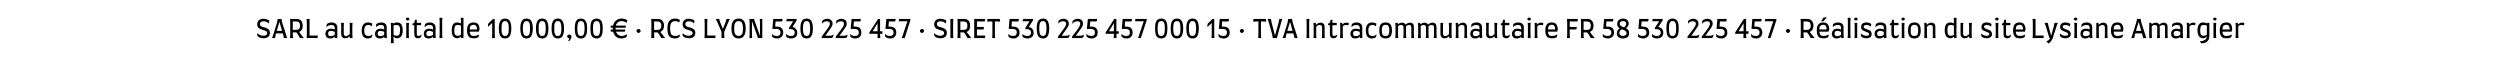 <?xml version="1.0" standalone="no"?><!DOCTYPE svg PUBLIC "-//W3C//DTD SVG 1.1//EN" "http://www.w3.org/Graphics/SVG/1.1/DTD/svg11.dtd"><svg xmlns="http://www.w3.org/2000/svg" xmlns:xlink="http://www.w3.org/1999/xlink" version="1.1" width="1280px" height="33.6px" viewBox="0 -9 1280 33.6" style="top:-9px">  <desc>SARL au capital de 10 000,00 € • RCS LYON 530 225 457 • SIRET 530 225 457 000 15 • TVA Intracommunautaire FR 58 530 2...</desc>  <defs/>  <g id="Polygon5448">    <path d="M 135 10.6 C 134.3 10.6 133.7 10.5 133.2 10.3 C 132.7 10.2 132.2 9.8 131.8 9.4 C 131.79 9.43 131.6 8.1 131.6 8.1 C 131.6 8.1 131.78 8.06 131.8 8.1 C 132.8 8.9 133.8 9.3 134.8 9.3 C 135.4 9.3 135.9 9.2 136.3 8.9 C 136.6 8.7 136.8 8.4 136.8 8 C 136.8 7.7 136.7 7.4 136.6 7.3 C 136.5 7.1 136.3 6.9 135.9 6.8 C 135.6 6.6 135.1 6.5 134.5 6.3 C 133.5 6 132.8 5.7 132.3 5.2 C 131.9 4.8 131.7 4.2 131.7 3.4 C 131.7 2.6 132 1.9 132.5 1.4 C 133.1 0.9 133.9 0.6 134.9 0.6 C 135.4 0.6 136 0.7 136.6 0.9 C 137.1 1 137.5 1.3 137.9 1.6 C 137.86 1.6 137.7 2.9 137.7 2.9 C 137.7 2.9 137.47 2.93 137.5 2.9 C 137.2 2.6 136.9 2.4 136.4 2.2 C 135.9 2 135.5 1.9 135 1.9 C 134.4 1.9 133.9 2 133.6 2.3 C 133.3 2.5 133.1 2.8 133.1 3.3 C 133.1 3.6 133.2 3.9 133.3 4.1 C 133.4 4.3 133.6 4.4 134 4.6 C 134.3 4.7 134.7 4.9 135.3 5 C 136 5.2 136.6 5.4 137 5.7 C 137.4 5.9 137.7 6.2 137.9 6.5 C 138.1 6.9 138.2 7.3 138.2 7.8 C 138.2 8.7 137.9 9.4 137.3 9.9 C 136.7 10.4 135.9 10.6 135 10.6 C 135 10.6 135 10.6 135 10.6 Z M 147 10.5 L 145.4 10.5 L 144.9 8.5 L 144.8 8.1 L 141.3 8.1 L 141.2 8.5 L 140.8 10.5 L 139.3 10.5 L 140 8.5 L 141.8 2.7 L 142.2 0.7 L 144.1 0.7 L 144.5 2.7 L 146.4 8.5 L 147 10.5 Z M 144.4 6.8 L 143.1 2.2 L 141.7 6.8 L 144.4 6.8 Z M 155.6 10.5 L 153.6 10.5 L 152.4 8.5 L 151.8 7.6 L 149.9 7.6 L 149.9 8.5 L 150.1 10.5 L 148.5 10.5 L 148.6 8.5 L 148.6 2.6 L 148.5 0.7 C 148.5 0.7 151.93 0.73 151.9 0.7 C 152.9 0.7 153.6 1 154.2 1.6 C 154.7 2.2 155 3.1 155 4.2 C 155 4.9 154.9 5.6 154.5 6.2 C 154.2 6.7 153.8 7.1 153.2 7.4 C 153.19 7.36 154 8.5 154 8.5 L 155.6 10.5 Z M 149.9 6.3 C 149.9 6.3 151.51 6.34 151.5 6.3 C 152.2 6.3 152.8 6.2 153.1 5.8 C 153.5 5.5 153.6 4.9 153.6 4.2 C 153.6 3.4 153.5 2.9 153.1 2.5 C 152.8 2.2 152.3 2 151.5 2 C 151.54 2 149.9 2 149.9 2 L 149.9 6.3 Z M 162.7 9.2 L 162.6 10.5 L 157 10.5 L 157.1 8.5 L 157.1 2.6 L 157 0.7 L 158.5 0.7 L 158.5 2.6 L 158.5 8.5 L 158.5 9.2 L 162.7 9.2 Z M 166.6 8.3 C 166.6 7.8 166.7 7.3 167 6.9 C 167.2 6.5 167.5 6.2 167.9 6 C 168.3 5.8 168.8 5.7 169.3 5.7 C 169.7 5.7 170 5.7 170.4 5.8 C 170.8 5.9 171.1 6 171.4 6.1 C 171.4 6.1 171.4 5.3 171.4 5.3 C 171.4 4.8 171.2 4.4 170.9 4.1 C 170.6 3.9 170.2 3.8 169.6 3.8 C 169.1 3.8 168.6 3.9 168.2 4.1 C 167.8 4.3 167.5 4.5 167.2 4.9 C 167.22 4.89 167.1 4.9 167.1 4.9 C 167.1 4.9 167.26 3.39 167.3 3.4 C 167.6 3.1 167.9 2.9 168.4 2.7 C 168.8 2.6 169.3 2.5 169.8 2.5 C 170.7 2.5 171.4 2.7 171.9 3.2 C 172.4 3.6 172.7 4.2 172.7 5 C 172.65 5.03 172.7 8.5 172.7 8.5 L 172.7 10.5 L 171.4 10.5 C 171.4 10.5 171.35 9.7 171.4 9.7 C 171.2 10 170.9 10.2 170.5 10.4 C 170 10.6 169.6 10.7 169.1 10.7 C 168.4 10.7 167.7 10.5 167.3 10.1 C 166.9 9.6 166.6 9.1 166.6 8.3 C 166.6 8.3 166.6 8.3 166.6 8.3 Z M 168 8.2 C 168 8.7 168.1 9 168.3 9.2 C 168.5 9.4 168.8 9.5 169.3 9.5 C 169.7 9.5 170.1 9.4 170.5 9.3 C 170.9 9.1 171.2 9 171.4 8.8 C 171.4 8.8 171.4 7.3 171.4 7.3 C 171.1 7.2 170.9 7.1 170.5 7 C 170.1 6.9 169.7 6.8 169.3 6.8 C 168.9 6.8 168.5 7 168.3 7.2 C 168.1 7.4 168 7.7 168 8.2 C 168 8.2 168 8.2 168 8.2 Z M 180.4 8.6 L 180.5 10.5 L 179.1 10.5 C 179.1 10.5 179.05 9.45 179 9.5 C 178.8 9.8 178.5 10.1 178.1 10.3 C 177.6 10.5 177.2 10.6 176.7 10.6 C 176.1 10.6 175.6 10.4 175.2 10 C 174.9 9.6 174.7 9.1 174.7 8.4 C 174.7 8.36 174.7 4.6 174.7 4.6 L 174.6 2.7 L 176.1 2.7 L 176 4.6 C 176 4.6 176 8.06 176 8.1 C 176 9 176.4 9.5 177.2 9.5 C 177.5 9.5 177.9 9.3 178.2 9.1 C 178.6 8.9 178.9 8.7 179.1 8.4 C 179.06 8.37 179.1 4.6 179.1 4.6 L 179 2.7 L 180.5 2.7 L 180.4 4.6 L 180.4 8.6 Z M 188.3 10.7 C 186.2 10.7 185.2 9.3 185.2 6.6 C 185.2 5.3 185.5 4.3 186 3.6 C 186.5 2.9 187.3 2.5 188.4 2.5 C 188.9 2.5 189.3 2.6 189.7 2.7 C 190 2.7 190.3 2.9 190.6 3.1 C 190.6 3.13 190.4 4.3 190.4 4.3 C 190.4 4.3 190.19 4.38 190.2 4.4 C 190 4.2 189.7 4 189.5 3.9 C 189.2 3.8 188.9 3.8 188.5 3.8 C 187.8 3.8 187.3 4 187 4.5 C 186.7 4.9 186.5 5.6 186.5 6.6 C 186.5 7.3 186.6 7.9 186.7 8.3 C 186.9 8.7 187.1 8.9 187.4 9.1 C 187.7 9.3 188.1 9.4 188.6 9.4 C 189 9.4 189.4 9.4 189.6 9.3 C 189.9 9.2 190.2 9 190.5 8.7 C 190.5 8.74 190.7 8.8 190.7 8.8 C 190.7 8.8 190.43 10 190.4 10 C 190.1 10.3 189.8 10.4 189.5 10.5 C 189.2 10.6 188.8 10.7 188.3 10.7 C 188.3 10.7 188.3 10.7 188.3 10.7 Z M 192 8.3 C 192 7.8 192.1 7.3 192.4 6.9 C 192.6 6.5 192.9 6.2 193.3 6 C 193.7 5.8 194.2 5.7 194.7 5.7 C 195 5.7 195.4 5.7 195.8 5.8 C 196.2 5.9 196.5 6 196.7 6.1 C 196.7 6.1 196.7 5.3 196.7 5.3 C 196.7 4.8 196.6 4.4 196.3 4.1 C 196 3.9 195.6 3.8 195 3.8 C 194.5 3.8 194 3.9 193.6 4.1 C 193.2 4.3 192.8 4.5 192.6 4.9 C 192.61 4.89 192.5 4.9 192.5 4.9 C 192.5 4.9 192.64 3.39 192.6 3.4 C 192.9 3.1 193.3 2.9 193.8 2.7 C 194.2 2.6 194.7 2.5 195.2 2.5 C 196.1 2.5 196.8 2.7 197.3 3.2 C 197.8 3.6 198 4.2 198 5 C 198.04 5.03 198 8.5 198 8.5 L 198.1 10.5 L 196.8 10.5 C 196.8 10.5 196.74 9.7 196.7 9.7 C 196.6 10 196.3 10.2 195.9 10.4 C 195.4 10.6 195 10.7 194.5 10.7 C 193.7 10.7 193.1 10.5 192.7 10.1 C 192.2 9.6 192 9.1 192 8.3 C 192 8.3 192 8.3 192 8.3 Z M 193.4 8.2 C 193.4 8.7 193.5 9 193.7 9.2 C 193.9 9.4 194.2 9.5 194.7 9.5 C 195.1 9.5 195.5 9.4 195.9 9.3 C 196.3 9.1 196.6 9 196.7 8.8 C 196.7 8.8 196.7 7.3 196.7 7.3 C 196.5 7.2 196.2 7.1 195.9 7 C 195.5 6.9 195.1 6.8 194.7 6.8 C 194.3 6.8 193.9 7 193.7 7.2 C 193.5 7.4 193.4 7.7 193.4 8.2 C 193.4 8.2 193.4 8.2 193.4 8.2 Z M 203.3 2.5 C 204.3 2.5 205 2.8 205.5 3.5 C 205.9 4.1 206.2 5.2 206.2 6.6 C 206.2 7.9 205.9 8.9 205.4 9.6 C 204.9 10.2 204.2 10.6 203.2 10.6 C 202.9 10.6 202.5 10.5 202.2 10.3 C 201.9 10.1 201.6 9.9 201.5 9.6 C 201.47 9.63 201.5 11.1 201.5 11.1 L 201.6 13.1 L 200.1 13.1 L 200.2 11.1 L 200.2 4.6 L 200.1 2.7 L 201.3 2.7 C 201.3 2.7 201.37 3.11 201.4 3.1 C 201.9 2.7 202.5 2.5 203.3 2.5 C 203.3 2.5 203.3 2.5 203.3 2.5 Z M 203.1 9.3 C 203.7 9.3 204.2 9.1 204.4 8.7 C 204.7 8.3 204.8 7.6 204.8 6.6 C 204.8 5.8 204.8 5.3 204.7 4.9 C 204.5 4.5 204.3 4.2 204.1 4 C 203.8 3.9 203.4 3.8 203 3.8 C 202.3 3.8 201.8 3.9 201.5 4.1 C 201.5 4.1 201.5 8.8 201.5 8.8 C 201.8 9.1 202.4 9.3 203.1 9.3 C 203.1 9.3 203.1 9.3 203.1 9.3 Z M 208.7 1.5 C 208.5 1.5 208.2 1.4 208.1 1.3 C 207.9 1.1 207.8 1 207.8 0.8 C 207.8 0.5 207.9 0.4 208.1 0.2 C 208.2 0.1 208.5 0 208.7 0 C 209 0 209.2 0.1 209.3 0.2 C 209.5 0.4 209.6 0.5 209.6 0.8 C 209.6 1 209.5 1.1 209.3 1.3 C 209.2 1.4 209 1.5 208.7 1.5 C 208.7 1.5 208.7 1.5 208.7 1.5 Z M 208 8.5 L 208 4.6 L 208 2.7 L 209.4 2.7 L 209.3 4.6 L 209.3 8.5 L 209.4 10.5 L 208 10.5 L 208 8.5 Z M 211.2 3.1 L 212.1 2.7 L 212.5 1.1 L 213.4 1.1 L 213.4 2.7 L 215.6 2.7 L 215.6 3.9 L 213.4 3.9 C 213.4 3.9 213.37 8.19 213.4 8.2 C 213.4 8.6 213.4 8.9 213.6 9.1 C 213.7 9.3 214 9.4 214.3 9.4 C 214.6 9.4 214.9 9.3 215.1 9.2 C 215.4 9.1 215.6 8.9 215.7 8.7 C 215.72 8.71 215.9 8.8 215.9 8.8 C 215.9 8.8 215.63 9.91 215.6 9.9 C 215.1 10.4 214.6 10.6 214 10.6 C 213.3 10.6 212.8 10.4 212.5 10 C 212.2 9.6 212.1 8.9 212.1 8 C 212.07 7.98 212.1 3.9 212.1 3.9 L 211.2 3.9 L 211.2 3.1 Z M 217 8.3 C 217 7.8 217.1 7.3 217.3 6.9 C 217.5 6.5 217.9 6.2 218.3 6 C 218.7 5.8 219.1 5.7 219.6 5.7 C 220 5.7 220.4 5.7 220.8 5.8 C 221.2 5.9 221.5 6 221.7 6.1 C 221.7 6.1 221.7 5.3 221.7 5.3 C 221.7 4.8 221.5 4.4 221.3 4.1 C 221 3.9 220.5 3.8 220 3.8 C 219.4 3.8 219 3.9 218.5 4.1 C 218.1 4.3 217.8 4.5 217.6 4.9 C 217.55 4.89 217.4 4.9 217.4 4.9 C 217.4 4.9 217.59 3.39 217.6 3.4 C 217.9 3.1 218.3 2.9 218.7 2.7 C 219.1 2.6 219.6 2.5 220.2 2.5 C 221 2.5 221.7 2.7 222.2 3.2 C 222.7 3.6 223 4.2 223 5 C 222.99 5.03 223 8.5 223 8.5 L 223.1 10.5 L 221.7 10.5 C 221.7 10.5 221.69 9.7 221.7 9.7 C 221.5 10 221.2 10.2 220.8 10.4 C 220.4 10.6 219.9 10.7 219.5 10.7 C 218.7 10.7 218.1 10.5 217.6 10.1 C 217.2 9.6 217 9.1 217 8.3 C 217 8.3 217 8.3 217 8.3 Z M 218.3 8.2 C 218.3 8.7 218.4 9 218.6 9.2 C 218.8 9.4 219.2 9.5 219.7 9.5 C 220 9.5 220.4 9.4 220.8 9.3 C 221.2 9.1 221.5 9 221.7 8.8 C 221.7 8.8 221.7 7.3 221.7 7.3 C 221.5 7.2 221.2 7.1 220.8 7 C 220.4 6.9 220.1 6.8 219.7 6.8 C 219.2 6.8 218.9 7 218.6 7.2 C 218.4 7.4 218.3 7.7 218.3 8.2 C 218.3 8.2 218.3 8.2 218.3 8.2 Z M 225.1 8.5 L 225.1 2 L 225 0.1 L 226.5 0.1 L 226.4 2 L 226.4 8.5 L 226.5 10.5 L 225 10.5 L 225.1 8.5 Z M 237.3 8.5 L 237.3 10.5 L 236 10.5 C 236 10.5 235.95 9.66 235.9 9.7 C 235.8 9.9 235.5 10.2 235.2 10.3 C 234.9 10.5 234.5 10.6 234.2 10.6 C 233.2 10.6 232.5 10.2 232 9.6 C 231.5 8.9 231.3 7.9 231.3 6.6 C 231.3 5.2 231.5 4.1 232 3.5 C 232.4 2.8 233.2 2.5 234.1 2.5 C 234.9 2.5 235.5 2.7 236 3 C 235.96 3.03 236 2 236 2 L 235.9 0.1 L 237.3 0.1 L 237.3 2 L 237.3 8.5 Z M 234.3 9.3 C 235.1 9.3 235.6 9.1 236 8.8 C 236 8.8 236 4.1 236 4.1 C 235.6 3.9 235.1 3.8 234.5 3.8 C 234 3.8 233.6 3.9 233.3 4 C 233.1 4.2 232.9 4.5 232.8 4.9 C 232.7 5.3 232.6 5.8 232.6 6.6 C 232.6 7.6 232.7 8.3 233 8.7 C 233.3 9.1 233.7 9.3 234.3 9.3 C 234.3 9.3 234.3 9.3 234.3 9.3 Z M 242.4 10.6 C 241.2 10.6 240.4 10.3 239.9 9.6 C 239.4 8.9 239.1 7.9 239.1 6.6 C 239.1 5.2 239.4 4.2 239.9 3.5 C 240.5 2.8 241.3 2.5 242.4 2.5 C 243.4 2.5 244.2 2.7 244.7 3.3 C 245.2 3.8 245.5 4.7 245.5 5.9 C 245.54 5.92 245.2 7.2 245.2 7.2 C 245.2 7.2 240.52 7.16 240.5 7.2 C 240.5 7.7 240.6 8.1 240.8 8.4 C 240.9 8.8 241.1 9 241.4 9.2 C 241.7 9.3 242.1 9.4 242.6 9.4 C 243.1 9.4 243.6 9.3 244 9.2 C 244.5 9.1 244.8 8.9 245.1 8.7 C 245.1 8.72 245.3 8.8 245.3 8.8 C 245.3 8.8 245.03 9.97 245 10 C 244.7 10.2 244.3 10.4 243.9 10.5 C 243.5 10.6 243 10.6 242.4 10.6 C 242.4 10.6 242.4 10.6 242.4 10.6 Z M 244.2 6.1 C 244.2 5.2 244.1 4.6 243.8 4.3 C 243.5 3.9 243.1 3.7 242.4 3.7 C 242 3.7 241.6 3.8 241.3 4 C 241 4.1 240.8 4.4 240.7 4.7 C 240.6 5 240.5 5.5 240.5 6.1 C 240.5 6.1 244.2 6.1 244.2 6.1 Z M 249.9 3.2 L 252.4 0.7 L 253.3 0.7 L 253.3 8.5 L 253.4 10.5 L 251.9 10.5 L 252 8.5 L 252 2.8 L 249.9 4.7 L 249.8 4.6 L 249.9 3.2 Z M 258.6 10.7 C 257.5 10.7 256.7 10.3 256.2 9.5 C 255.7 8.7 255.4 7.3 255.4 5.5 C 255.4 3.8 255.7 2.5 256.2 1.7 C 256.7 0.9 257.5 0.5 258.6 0.5 C 259.7 0.5 260.5 0.9 261 1.7 C 261.5 2.5 261.8 3.8 261.8 5.5 C 261.8 7.3 261.5 8.7 261 9.5 C 260.5 10.3 259.7 10.7 258.6 10.7 C 258.6 10.7 258.6 10.7 258.6 10.7 Z M 258.6 9.4 C 259.1 9.4 259.4 9.3 259.7 9.1 C 259.9 8.8 260.1 8.4 260.3 7.9 C 260.4 7.3 260.5 6.6 260.5 5.6 C 260.5 4.6 260.4 3.9 260.3 3.3 C 260.1 2.8 259.9 2.4 259.7 2.1 C 259.4 1.9 259.1 1.8 258.6 1.8 C 258.2 1.8 257.8 1.9 257.6 2.1 C 257.3 2.4 257.1 2.8 257 3.3 C 256.8 3.9 256.8 4.6 256.8 5.6 C 256.8 6.6 256.8 7.3 257 7.9 C 257.1 8.4 257.3 8.8 257.6 9.1 C 257.8 9.3 258.2 9.4 258.6 9.4 C 258.6 9.4 258.6 9.4 258.6 9.4 Z M 269.6 10.7 C 268.5 10.7 267.7 10.3 267.2 9.5 C 266.7 8.7 266.4 7.3 266.4 5.5 C 266.4 3.8 266.7 2.5 267.2 1.7 C 267.7 0.9 268.5 0.5 269.6 0.5 C 270.7 0.5 271.5 0.9 272 1.7 C 272.5 2.5 272.8 3.8 272.8 5.5 C 272.8 7.3 272.5 8.7 272 9.5 C 271.5 10.3 270.7 10.7 269.6 10.7 C 269.6 10.7 269.6 10.7 269.6 10.7 Z M 269.6 9.4 C 270 9.4 270.4 9.3 270.6 9.1 C 270.9 8.8 271.1 8.4 271.2 7.9 C 271.3 7.3 271.4 6.6 271.4 5.6 C 271.4 4.6 271.3 3.9 271.2 3.3 C 271.1 2.8 270.9 2.4 270.6 2.1 C 270.4 1.9 270 1.8 269.6 1.8 C 269.1 1.8 268.8 1.9 268.5 2.1 C 268.3 2.4 268.1 2.8 267.9 3.3 C 267.8 3.9 267.7 4.6 267.7 5.6 C 267.7 6.6 267.8 7.3 267.9 7.9 C 268.1 8.4 268.3 8.8 268.5 9.1 C 268.8 9.3 269.1 9.4 269.6 9.4 C 269.6 9.4 269.6 9.4 269.6 9.4 Z M 277.6 10.7 C 276.5 10.7 275.7 10.3 275.2 9.5 C 274.7 8.7 274.4 7.3 274.4 5.5 C 274.4 3.8 274.7 2.5 275.2 1.7 C 275.7 0.9 276.5 0.5 277.6 0.5 C 278.7 0.5 279.5 0.9 280 1.7 C 280.5 2.5 280.8 3.8 280.8 5.5 C 280.8 7.3 280.5 8.7 280 9.5 C 279.5 10.3 278.7 10.7 277.6 10.7 C 277.6 10.7 277.6 10.7 277.6 10.7 Z M 277.6 9.4 C 278 9.4 278.4 9.3 278.7 9.1 C 278.9 8.8 279.1 8.4 279.2 7.9 C 279.4 7.3 279.4 6.6 279.4 5.6 C 279.4 4.6 279.4 3.9 279.2 3.3 C 279.1 2.8 278.9 2.4 278.7 2.1 C 278.4 1.9 278 1.8 277.6 1.8 C 277.1 1.8 276.8 1.9 276.5 2.1 C 276.3 2.4 276.1 2.8 275.9 3.3 C 275.8 3.9 275.8 4.6 275.8 5.6 C 275.8 6.6 275.8 7.3 275.9 7.9 C 276.1 8.4 276.3 8.8 276.5 9.1 C 276.8 9.3 277.1 9.4 277.6 9.4 C 277.6 9.4 277.6 9.4 277.6 9.4 Z M 285.6 10.7 C 284.5 10.7 283.7 10.3 283.2 9.5 C 282.7 8.7 282.4 7.3 282.4 5.5 C 282.4 3.8 282.7 2.5 283.2 1.7 C 283.7 0.9 284.5 0.5 285.6 0.5 C 286.7 0.5 287.5 0.9 288 1.7 C 288.5 2.5 288.8 3.8 288.8 5.5 C 288.8 7.3 288.5 8.7 288 9.5 C 287.5 10.3 286.7 10.7 285.6 10.7 C 285.6 10.7 285.6 10.7 285.6 10.7 Z M 285.6 9.4 C 286 9.4 286.4 9.3 286.7 9.1 C 286.9 8.8 287.1 8.4 287.2 7.9 C 287.4 7.3 287.4 6.6 287.4 5.6 C 287.4 4.6 287.4 3.9 287.2 3.3 C 287.1 2.8 286.9 2.4 286.7 2.1 C 286.4 1.9 286 1.8 285.6 1.8 C 285.1 1.8 284.8 1.9 284.5 2.1 C 284.3 2.4 284.1 2.8 283.9 3.3 C 283.8 3.9 283.8 4.6 283.8 5.6 C 283.8 6.6 283.8 7.3 283.9 7.9 C 284.1 8.4 284.3 8.8 284.5 9.1 C 284.8 9.3 285.1 9.4 285.6 9.4 C 285.6 9.4 285.6 9.4 285.6 9.4 Z M 291.5 8.7 C 291.8 8.7 292.1 8.8 292.3 9 C 292.5 9.2 292.6 9.4 292.6 9.8 C 292.6 10.1 292.5 10.6 292.2 11 C 292 11.5 291.7 11.8 291.3 12.1 C 291.29 12.06 290.9 11.7 290.9 11.7 C 290.9 11.7 290.92 11.67 290.9 11.7 C 291.1 11.6 291.2 11.4 291.3 11.2 C 291.4 11 291.5 10.7 291.5 10.6 C 291.5 10.6 291.5 10.6 291.5 10.6 C 291.2 10.6 290.9 10.5 290.7 10.3 C 290.5 10.1 290.4 9.9 290.4 9.6 C 290.4 9.3 290.5 9.1 290.7 8.9 C 290.9 8.8 291.2 8.7 291.5 8.7 C 291.5 8.7 291.5 8.7 291.5 8.7 Z M 297.4 10.7 C 296.3 10.7 295.5 10.3 295 9.5 C 294.5 8.7 294.3 7.3 294.3 5.5 C 294.3 3.8 294.5 2.5 295 1.7 C 295.5 0.9 296.3 0.5 297.4 0.5 C 298.5 0.5 299.3 0.9 299.8 1.7 C 300.4 2.5 300.6 3.8 300.6 5.5 C 300.6 7.3 300.4 8.7 299.8 9.5 C 299.3 10.3 298.5 10.7 297.4 10.7 C 297.4 10.7 297.4 10.7 297.4 10.7 Z M 297.4 9.4 C 297.9 9.4 298.2 9.3 298.5 9.1 C 298.8 8.8 299 8.4 299.1 7.9 C 299.2 7.3 299.3 6.6 299.3 5.6 C 299.3 4.6 299.2 3.9 299.1 3.3 C 299 2.8 298.8 2.4 298.5 2.1 C 298.2 1.9 297.9 1.8 297.4 1.8 C 297 1.8 296.6 1.9 296.4 2.1 C 296.1 2.4 295.9 2.8 295.8 3.3 C 295.7 3.9 295.6 4.6 295.6 5.6 C 295.6 6.6 295.7 7.3 295.8 7.9 C 295.9 8.4 296.1 8.8 296.4 9.1 C 296.6 9.3 297 9.4 297.4 9.4 C 297.4 9.4 297.4 9.4 297.4 9.4 Z M 305.4 10.7 C 304.4 10.7 303.5 10.3 303 9.5 C 302.5 8.7 302.3 7.3 302.3 5.5 C 302.3 3.8 302.5 2.5 303 1.7 C 303.5 0.9 304.4 0.5 305.4 0.5 C 306.5 0.5 307.3 0.9 307.9 1.7 C 308.4 2.5 308.6 3.8 308.6 5.5 C 308.6 7.3 308.4 8.7 307.9 9.5 C 307.3 10.3 306.5 10.7 305.4 10.7 C 305.4 10.7 305.4 10.7 305.4 10.7 Z M 305.4 9.4 C 305.9 9.4 306.3 9.3 306.5 9.1 C 306.8 8.8 307 8.4 307.1 7.9 C 307.2 7.3 307.3 6.6 307.3 5.6 C 307.3 4.6 307.2 3.9 307.1 3.3 C 307 2.8 306.8 2.4 306.5 2.1 C 306.3 1.9 305.9 1.8 305.4 1.8 C 305 1.8 304.6 1.9 304.4 2.1 C 304.1 2.4 303.9 2.8 303.8 3.3 C 303.7 3.9 303.6 4.6 303.6 5.6 C 303.6 6.6 303.7 7.3 303.8 7.9 C 303.9 8.4 304.1 8.8 304.4 9.1 C 304.6 9.3 305 9.4 305.4 9.4 C 305.4 9.4 305.4 9.4 305.4 9.4 Z M 318.3 9.4 C 318.9 9.4 319.4 9.3 319.8 9.1 C 320.3 9 320.7 8.8 320.9 8.5 C 320.91 8.5 321.1 8.6 321.1 8.6 C 321.1 8.6 320.78 9.87 320.8 9.9 C 320.6 10.1 320.2 10.3 319.7 10.4 C 319.3 10.6 318.8 10.7 318.3 10.7 C 317.2 10.7 316.2 10.4 315.4 9.8 C 314.7 9.2 314.2 8.3 313.9 7.2 C 313.93 7.23 312.7 7.2 312.7 7.2 L 312.7 6.1 C 312.7 6.1 313.78 6.15 313.8 6.1 C 313.8 5.9 313.8 5.7 313.8 5.6 C 313.8 5.4 313.8 5.3 313.8 5.2 C 313.76 5.19 312.7 5.2 312.7 5.2 L 312.7 4.1 C 312.7 4.1 313.89 4.11 313.9 4.1 C 314.1 3 314.6 2.1 315.4 1.5 C 316.2 0.8 317.2 0.5 318.3 0.5 C 319.4 0.5 320.4 0.8 321.2 1.4 C 321.2 1.38 320.9 2.6 320.9 2.6 C 320.9 2.6 320.72 2.61 320.7 2.6 C 320.5 2.4 320.1 2.2 319.7 2.1 C 319.2 1.9 318.8 1.8 318.3 1.8 C 317.6 1.8 316.9 2 316.4 2.4 C 315.9 2.8 315.5 3.4 315.3 4.1 C 315.34 4.11 320.5 4.1 320.5 4.1 L 320.3 5.2 C 320.3 5.2 315.17 5.19 315.2 5.2 C 315.2 5.3 315.2 5.4 315.2 5.6 C 315.2 5.7 315.2 5.9 315.2 6.1 C 315.18 6.15 320.1 6.1 320.1 6.1 L 319.9 7.2 C 319.9 7.2 315.4 7.23 315.4 7.2 C 315.6 7.9 316 8.4 316.5 8.8 C 317 9.2 317.6 9.4 318.3 9.4 C 318.3 9.4 318.3 9.4 318.3 9.4 Z M 328 6.8 C 328 7.1 327.9 7.4 327.6 7.5 C 327.4 7.8 327.2 7.9 326.9 7.9 C 326.7 7.9 326.4 7.8 326.3 7.6 C 326 7.4 325.9 7.1 325.9 6.8 C 325.9 6.5 326 6.3 326.3 6.1 C 326.4 5.9 326.7 5.8 326.9 5.8 C 327.2 5.8 327.5 5.9 327.6 6.1 C 327.9 6.3 328 6.6 328 6.8 C 328 6.8 328 6.8 328 6.8 Z M 340.6 10.5 L 338.6 10.5 L 337.4 8.5 L 336.7 7.6 L 334.9 7.6 L 334.9 8.5 L 335 10.5 L 333.4 10.5 L 333.5 8.5 L 333.5 2.6 L 333.4 0.7 C 333.4 0.7 336.86 0.73 336.9 0.7 C 337.8 0.7 338.6 1 339.1 1.6 C 339.7 2.2 340 3.1 340 4.2 C 340 4.9 339.8 5.6 339.5 6.2 C 339.1 6.7 338.7 7.1 338.1 7.4 C 338.13 7.36 339 8.5 339 8.5 L 340.6 10.5 Z M 334.9 6.3 C 334.9 6.3 336.45 6.34 336.4 6.3 C 337.2 6.3 337.7 6.2 338 5.8 C 338.4 5.5 338.6 4.9 338.6 4.2 C 338.6 3.4 338.4 2.9 338.1 2.5 C 337.7 2.2 337.2 2 336.5 2 C 336.47 2 334.9 2 334.9 2 L 334.9 6.3 Z M 345.7 10.7 C 344.7 10.7 344 10.5 343.4 10.2 C 342.8 9.8 342.3 9.3 342.1 8.5 C 341.8 7.8 341.7 6.8 341.7 5.6 C 341.7 3.9 342 2.6 342.6 1.8 C 343.3 0.9 344.3 0.5 345.7 0.5 C 346.3 0.5 346.7 0.6 347.1 0.7 C 347.4 0.8 347.7 1 348.1 1.2 C 348.06 1.21 347.8 2.4 347.8 2.4 C 347.8 2.4 347.58 2.5 347.6 2.5 C 347.4 2.3 347.1 2.1 346.8 2 C 346.5 1.9 346.2 1.8 345.7 1.8 C 344.8 1.8 344.2 2.1 343.7 2.7 C 343.3 3.3 343.1 4.2 343.1 5.6 C 343.1 6.5 343.2 7.3 343.4 7.8 C 343.5 8.4 343.8 8.8 344.2 9 C 344.6 9.3 345.1 9.4 345.7 9.4 C 346.3 9.4 346.7 9.3 347 9.2 C 347.3 9.1 347.6 8.9 347.9 8.7 C 347.91 8.67 348.1 8.8 348.1 8.8 C 348.1 8.8 347.86 9.89 347.9 9.9 C 347.2 10.4 346.5 10.7 345.7 10.7 C 345.7 10.7 345.7 10.7 345.7 10.7 Z M 352.7 10.6 C 352.1 10.6 351.5 10.5 351 10.3 C 350.5 10.2 350 9.8 349.6 9.4 C 349.57 9.43 349.4 8.1 349.4 8.1 C 349.4 8.1 349.55 8.06 349.6 8.1 C 350.5 8.9 351.5 9.3 352.5 9.3 C 353.2 9.3 353.7 9.2 354 8.9 C 354.4 8.7 354.6 8.4 354.6 8 C 354.6 7.7 354.5 7.4 354.4 7.3 C 354.3 7.1 354 6.9 353.7 6.8 C 353.4 6.6 352.9 6.5 352.2 6.3 C 351.2 6 350.5 5.7 350.1 5.2 C 349.7 4.8 349.5 4.2 349.5 3.4 C 349.5 2.6 349.8 1.9 350.3 1.4 C 350.9 0.9 351.6 0.6 352.6 0.6 C 353.2 0.6 353.8 0.7 354.3 0.9 C 354.9 1 355.3 1.3 355.6 1.6 C 355.64 1.6 355.4 2.9 355.4 2.9 C 355.4 2.9 355.25 2.93 355.2 2.9 C 355 2.6 354.6 2.4 354.2 2.2 C 353.7 2 353.3 1.9 352.8 1.9 C 352.2 1.9 351.7 2 351.4 2.3 C 351 2.5 350.9 2.8 350.9 3.3 C 350.9 3.6 350.9 3.9 351.1 4.1 C 351.2 4.3 351.4 4.4 351.7 4.6 C 352 4.7 352.5 4.9 353 5 C 353.8 5.2 354.4 5.4 354.8 5.7 C 355.2 5.9 355.5 6.2 355.7 6.5 C 355.9 6.9 356 7.3 356 7.8 C 356 8.7 355.7 9.4 355.1 9.9 C 354.5 10.4 353.7 10.6 352.7 10.6 C 352.7 10.6 352.7 10.6 352.7 10.6 Z M 366.4 9.2 L 366.2 10.5 L 360.7 10.5 L 360.8 8.5 L 360.8 2.6 L 360.7 0.7 L 362.2 0.7 L 362.1 2.6 L 362.1 8.5 L 362.1 9.2 L 366.4 9.2 Z M 370.8 7.3 L 370.8 8.5 L 370.9 10.5 L 369.4 10.5 L 369.4 8.5 L 369.4 7.3 L 367.4 2.6 L 366.5 0.7 L 368.2 0.7 L 368.8 2.6 L 370.1 5.8 L 371.4 2.6 L 372 0.7 L 373.7 0.7 L 372.8 2.6 L 370.8 7.3 Z M 378.2 10.7 C 377 10.7 376 10.3 375.4 9.4 C 374.8 8.5 374.5 7.3 374.5 5.6 C 374.5 3.9 374.8 2.6 375.4 1.8 C 376 0.9 377 0.5 378.2 0.5 C 379.4 0.5 380.3 0.9 380.9 1.8 C 381.5 2.6 381.8 3.9 381.8 5.6 C 381.8 7.3 381.5 8.5 380.9 9.4 C 380.3 10.3 379.4 10.7 378.2 10.7 C 378.2 10.7 378.2 10.7 378.2 10.7 Z M 378.2 9.4 C 378.7 9.4 379.1 9.2 379.5 9 C 379.8 8.7 380 8.3 380.2 7.8 C 380.3 7.2 380.4 6.5 380.4 5.6 C 380.4 4.2 380.2 3.3 379.9 2.7 C 379.5 2.1 379 1.8 378.2 1.8 C 377.6 1.8 377.2 2 376.9 2.2 C 376.5 2.5 376.3 2.8 376.1 3.4 C 376 3.9 375.9 4.7 375.9 5.6 C 375.9 6.5 376 7.2 376.1 7.8 C 376.3 8.3 376.5 8.7 376.9 9 C 377.2 9.2 377.6 9.4 378.2 9.4 C 378.2 9.4 378.2 9.4 378.2 9.4 Z M 390.3 8.6 L 390.3 10.5 L 389.1 10.5 L 389.1 10.5 L 388.1 10.5 L 385 1.8 L 385 8.5 L 385.1 10.5 L 383.7 10.5 L 383.8 8.5 L 383.8 2.6 L 383.7 0.7 L 386 0.7 L 389.1 9.3 L 389.1 2.7 L 389 0.7 L 390.3 0.7 L 390.3 2.7 L 390.3 8.6 Z M 397.4 4.6 C 398.6 4.6 399.5 4.8 400.1 5.3 C 400.7 5.9 401 6.6 401 7.7 C 401 8.3 400.9 8.8 400.6 9.3 C 400.4 9.7 400 10.1 399.5 10.3 C 399.1 10.6 398.5 10.7 397.9 10.7 C 397.4 10.7 396.9 10.6 396.5 10.5 C 396 10.3 395.7 10.1 395.4 9.9 C 395.38 9.87 395.2 8.5 395.2 8.5 C 395.2 8.5 395.35 8.42 395.4 8.4 C 395.6 8.7 395.9 9 396.3 9.2 C 396.8 9.3 397.2 9.4 397.8 9.4 C 398.3 9.4 398.8 9.3 399.1 9 C 399.4 8.7 399.6 8.2 399.6 7.7 C 399.6 7 399.4 6.6 399.1 6.3 C 398.7 6 398.2 5.8 397.4 5.8 C 397.42 5.8 395.5 5.8 395.5 5.8 L 395.5 5.3 L 395.9 0.7 L 400.7 0.7 L 400.5 1.8 L 400.3 2 L 397.1 2 L 396.9 4.6 L 397.4 4.6 C 397.4 4.6 397.42 4.58 397.4 4.6 Z M 405.8 4.8 C 406.6 5 407.2 5.3 407.6 5.9 C 408 6.4 408.2 7 408.2 7.8 C 408.2 8.7 408 9.4 407.4 9.9 C 406.8 10.4 406 10.7 405 10.7 C 404.6 10.7 404.1 10.6 403.7 10.5 C 403.2 10.3 402.9 10.1 402.6 9.9 C 402.57 9.87 402.4 8.4 402.4 8.4 C 402.4 8.4 402.54 8.41 402.5 8.4 C 402.8 8.7 403.2 9 403.6 9.2 C 404 9.3 404.4 9.4 404.9 9.4 C 405.5 9.4 406 9.3 406.4 9 C 406.7 8.7 406.9 8.2 406.9 7.7 C 406.9 7.1 406.7 6.6 406.2 6.3 C 405.8 6 405.1 5.9 404.3 5.9 C 404.27 5.85 404 5.9 404 5.9 L 404 5.2 L 406.1 1.9 L 402.6 1.9 L 402.5 1.8 L 402.9 0.7 L 407.9 0.7 L 407.9 1.4 L 405.8 4.8 C 405.8 4.8 405.76 4.82 405.8 4.8 Z M 413 10.7 C 411.9 10.7 411.1 10.3 410.6 9.5 C 410.1 8.7 409.8 7.3 409.8 5.5 C 409.8 3.8 410.1 2.5 410.6 1.7 C 411.1 0.9 411.9 0.5 413 0.5 C 414.1 0.5 414.9 0.9 415.4 1.7 C 415.9 2.5 416.2 3.8 416.2 5.5 C 416.2 7.3 415.9 8.7 415.4 9.5 C 414.9 10.3 414.1 10.7 413 10.7 C 413 10.7 413 10.7 413 10.7 Z M 413 9.4 C 413.4 9.4 413.8 9.3 414 9.1 C 414.3 8.8 414.5 8.4 414.6 7.9 C 414.7 7.3 414.8 6.6 414.8 5.6 C 414.8 4.6 414.7 3.9 414.6 3.3 C 414.5 2.8 414.3 2.4 414 2.1 C 413.8 1.9 413.4 1.8 413 1.8 C 412.5 1.8 412.2 1.9 411.9 2.1 C 411.7 2.4 411.5 2.8 411.3 3.3 C 411.2 3.9 411.1 4.6 411.1 5.6 C 411.1 6.6 411.2 7.3 411.3 7.9 C 411.5 8.4 411.7 8.8 411.9 9.1 C 412.2 9.3 412.5 9.4 413 9.4 C 413 9.4 413 9.4 413 9.4 Z M 426.8 8.7 C 426.8 8.7 426.46 9.89 426.5 9.9 C 426.4 10.3 425.8 10.5 424.8 10.5 C 424.76 10.48 420.7 10.5 420.7 10.5 L 420.7 9.7 C 420.7 9.7 423.04 6.58 423 6.6 C 423.8 5.7 424.2 4.9 424.5 4.4 C 424.8 3.9 424.9 3.5 424.9 3.2 C 424.9 2.8 424.8 2.4 424.5 2.2 C 424.2 2 423.8 1.9 423.3 1.9 C 422.8 1.9 422.4 2 421.9 2.2 C 421.5 2.4 421.2 2.7 420.9 3.1 C 420.95 3.15 420.8 3.1 420.8 3.1 C 420.8 3.1 420.99 1.64 421 1.6 C 421.3 1.3 421.7 1.1 422.1 0.9 C 422.6 0.7 423 0.6 423.5 0.6 C 424.4 0.6 425 0.9 425.5 1.3 C 426 1.7 426.3 2.3 426.3 3.1 C 426.3 3.5 426.2 3.8 426.1 4.1 C 426 4.4 425.8 4.7 425.5 5.1 C 425.3 5.6 424.8 6.2 424.2 7 C 424.22 7.03 422.6 9.3 422.6 9.3 C 422.6 9.3 425.13 9.26 425.1 9.3 C 425.4 9.3 425.7 9.2 425.9 9.1 C 426.2 9 426.4 8.9 426.6 8.7 C 426.64 8.7 426.8 8.7 426.8 8.7 Z M 434 8.7 C 434 8.7 433.71 9.89 433.7 9.9 C 433.6 10.3 433 10.5 432 10.5 C 432.01 10.48 427.9 10.5 427.9 10.5 L 427.9 9.7 C 427.9 9.7 430.29 6.58 430.3 6.6 C 431 5.7 431.5 4.9 431.8 4.4 C 432 3.9 432.1 3.5 432.1 3.2 C 432.1 2.8 432 2.4 431.7 2.2 C 431.5 2 431.1 1.9 430.6 1.9 C 430.1 1.9 429.6 2 429.2 2.2 C 428.8 2.4 428.5 2.7 428.2 3.1 C 428.2 3.15 428.1 3.1 428.1 3.1 C 428.1 3.1 428.24 1.64 428.2 1.6 C 428.6 1.3 429 1.1 429.4 0.9 C 429.8 0.7 430.3 0.6 430.7 0.6 C 431.6 0.6 432.3 0.9 432.8 1.3 C 433.3 1.7 433.5 2.3 433.5 3.1 C 433.5 3.5 433.5 3.8 433.4 4.1 C 433.3 4.4 433.1 4.7 432.8 5.1 C 432.5 5.6 432.1 6.2 431.5 7 C 431.48 7.03 429.8 9.3 429.8 9.3 C 429.8 9.3 432.39 9.26 432.4 9.3 C 432.6 9.3 432.9 9.2 433.2 9.1 C 433.5 9 433.7 8.9 433.9 8.7 C 433.9 8.7 434 8.7 434 8.7 Z M 437.5 4.6 C 438.7 4.6 439.6 4.8 440.2 5.3 C 440.7 5.9 441 6.6 441 7.7 C 441 8.3 440.9 8.8 440.7 9.3 C 440.4 9.7 440 10.1 439.6 10.3 C 439.1 10.6 438.6 10.7 438 10.7 C 437.5 10.7 437 10.6 436.5 10.5 C 436.1 10.3 435.7 10.1 435.4 9.9 C 435.43 9.87 435.3 8.5 435.3 8.5 C 435.3 8.5 435.4 8.42 435.4 8.4 C 435.6 8.7 436 9 436.4 9.2 C 436.8 9.3 437.3 9.4 437.8 9.4 C 438.4 9.4 438.8 9.3 439.2 9 C 439.5 8.7 439.7 8.2 439.7 7.7 C 439.7 7 439.5 6.6 439.1 6.3 C 438.8 6 438.2 5.8 437.5 5.8 C 437.47 5.8 435.6 5.8 435.6 5.8 L 435.6 5.3 L 436 0.7 L 440.7 0.7 L 440.6 1.8 L 440.4 2 L 437.2 2 L 437 4.6 L 437.5 4.6 C 437.5 4.6 437.47 4.58 437.5 4.6 Z M 450.6 8.3 L 450.6 8.5 L 450.7 10.5 L 449.3 10.5 L 449.3 8.5 L 449.3 8.3 L 445.1 8.3 L 445.1 7.6 L 449.6 0.7 L 450.6 0.7 L 450.6 7 L 451.8 7 L 451.8 8.3 L 450.6 8.3 Z M 449.3 7 L 449.3 2.9 L 446.8 7 L 449.3 7 Z M 455.3 4.6 C 456.5 4.6 457.4 4.8 458 5.3 C 458.6 5.9 458.9 6.6 458.9 7.7 C 458.9 8.3 458.8 8.8 458.5 9.3 C 458.3 9.7 457.9 10.1 457.5 10.3 C 457 10.6 456.5 10.7 455.9 10.7 C 455.4 10.7 454.9 10.6 454.4 10.5 C 454 10.3 453.6 10.1 453.3 9.9 C 453.3 9.87 453.1 8.5 453.1 8.5 C 453.1 8.5 453.28 8.42 453.3 8.4 C 453.5 8.7 453.8 9 454.3 9.2 C 454.7 9.3 455.2 9.4 455.7 9.4 C 456.2 9.4 456.7 9.3 457 9 C 457.4 8.7 457.5 8.2 457.5 7.7 C 457.5 7 457.3 6.6 457 6.3 C 456.6 6 456.1 5.8 455.3 5.8 C 455.34 5.8 453.4 5.8 453.4 5.8 L 453.4 5.3 L 453.8 0.7 L 458.6 0.7 L 458.4 1.8 L 458.2 2 L 455.1 2 L 454.9 4.6 L 455.3 4.6 C 455.3 4.6 455.34 4.58 455.3 4.6 Z M 466.1 1.4 L 463.2 10.5 L 461.7 10.5 L 464.6 1.9 L 460.2 1.9 L 460.1 1.9 L 460.4 0.7 L 466.1 0.7 L 466.1 1.4 Z M 473.1 6.8 C 473.1 7.1 473 7.4 472.7 7.5 C 472.6 7.8 472.3 7.9 472 7.9 C 471.8 7.9 471.6 7.8 471.4 7.6 C 471.1 7.4 471 7.1 471 6.8 C 471 6.5 471.1 6.3 471.4 6.1 C 471.6 5.9 471.8 5.8 472 5.8 C 472.3 5.8 472.6 5.9 472.8 6.1 C 473 6.3 473.1 6.6 473.1 6.8 C 473.1 6.8 473.1 6.8 473.1 6.8 Z M 481.5 10.6 C 480.9 10.6 480.3 10.5 479.8 10.3 C 479.3 10.2 478.8 9.8 478.4 9.4 C 478.38 9.43 478.2 8.1 478.2 8.1 C 478.2 8.1 478.37 8.06 478.4 8.1 C 479.3 8.9 480.3 9.3 481.4 9.3 C 482 9.3 482.5 9.2 482.9 8.9 C 483.2 8.7 483.4 8.4 483.4 8 C 483.4 7.7 483.3 7.4 483.2 7.3 C 483.1 7.1 482.8 6.9 482.5 6.8 C 482.2 6.6 481.7 6.5 481 6.3 C 480 6 479.3 5.7 478.9 5.2 C 478.5 4.8 478.3 4.2 478.3 3.4 C 478.3 2.6 478.6 1.9 479.1 1.4 C 479.7 0.9 480.5 0.6 481.4 0.6 C 482 0.6 482.6 0.7 483.1 0.9 C 483.7 1 484.1 1.3 484.5 1.6 C 484.45 1.6 484.3 2.9 484.3 2.9 C 484.3 2.9 484.06 2.93 484.1 2.9 C 483.8 2.6 483.4 2.4 483 2.2 C 482.5 2 482.1 1.9 481.6 1.9 C 481 1.9 480.5 2 480.2 2.3 C 479.9 2.5 479.7 2.8 479.7 3.3 C 479.7 3.6 479.8 3.9 479.9 4.1 C 480 4.3 480.2 4.4 480.5 4.6 C 480.9 4.7 481.3 4.9 481.9 5 C 482.6 5.2 483.2 5.4 483.6 5.7 C 484 5.9 484.3 6.2 484.5 6.5 C 484.7 6.9 484.8 7.3 484.8 7.8 C 484.8 8.7 484.5 9.4 483.9 9.9 C 483.3 10.4 482.5 10.6 481.5 10.6 C 481.5 10.6 481.5 10.6 481.5 10.6 Z M 486.6 8.5 L 486.6 2.6 L 486.6 0.7 L 488.1 0.7 L 488 2.6 L 488 8.5 L 488.1 10.5 L 486.6 10.5 L 486.6 8.5 Z M 497.3 10.5 L 495.4 10.5 L 494.2 8.5 L 493.5 7.6 L 491.7 7.6 L 491.7 8.5 L 491.8 10.5 L 490.2 10.5 L 490.3 8.5 L 490.3 2.6 L 490.2 0.7 C 490.2 0.7 493.65 0.73 493.7 0.7 C 494.6 0.7 495.4 1 495.9 1.6 C 496.5 2.2 496.7 3.1 496.7 4.2 C 496.7 4.9 496.6 5.6 496.3 6.2 C 495.9 6.7 495.5 7.1 494.9 7.4 C 494.92 7.36 495.8 8.5 495.8 8.5 L 497.3 10.5 Z M 491.7 6.3 C 491.7 6.3 493.24 6.34 493.2 6.3 C 494 6.3 494.5 6.2 494.8 5.8 C 495.2 5.5 495.3 4.9 495.3 4.2 C 495.3 3.4 495.2 2.9 494.9 2.5 C 494.5 2.2 494 2 493.3 2 C 493.26 2 491.7 2 491.7 2 L 491.7 6.3 Z M 504.5 9.2 L 504.3 10.5 L 498.8 10.5 L 498.8 8.5 L 498.8 2.6 L 498.8 0.7 L 504.4 0.7 L 504.2 2 L 500.2 2 L 500.2 4.8 L 503.8 4.8 L 503.6 6.1 L 500.2 6.1 L 500.2 9.2 L 504.5 9.2 Z M 512.1 2.1 L 512 2.1 L 510.7 2 L 509.4 2 L 509.4 8.5 L 509.5 10.5 L 508 10.5 L 508.1 8.5 L 508.1 2 L 506.8 2 L 505.5 2.1 L 505.4 2.1 L 505.6 0.7 L 511.9 0.7 L 512.1 2.1 Z M 518.4 4.6 C 519.6 4.6 520.5 4.8 521.1 5.3 C 521.7 5.9 522 6.6 522 7.7 C 522 8.3 521.9 8.8 521.6 9.3 C 521.3 9.7 521 10.1 520.5 10.3 C 520.1 10.6 519.5 10.7 518.9 10.7 C 518.4 10.7 517.9 10.6 517.5 10.5 C 517 10.3 516.7 10.1 516.4 9.9 C 516.37 9.87 516.2 8.5 516.2 8.5 C 516.2 8.5 516.34 8.42 516.3 8.4 C 516.6 8.7 516.9 9 517.3 9.2 C 517.8 9.3 518.2 9.4 518.7 9.4 C 519.3 9.4 519.8 9.3 520.1 9 C 520.4 8.7 520.6 8.2 520.6 7.7 C 520.6 7 520.4 6.6 520.1 6.3 C 519.7 6 519.1 5.8 518.4 5.8 C 518.41 5.8 516.5 5.8 516.5 5.8 L 516.5 5.3 L 516.9 0.7 L 521.7 0.7 L 521.5 1.8 L 521.3 2 L 518.1 2 L 517.9 4.6 L 518.4 4.6 C 518.4 4.6 518.41 4.58 518.4 4.6 Z M 526.8 4.8 C 527.6 5 528.2 5.3 528.6 5.9 C 529 6.4 529.2 7 529.2 7.8 C 529.2 8.7 529 9.4 528.4 9.9 C 527.8 10.4 527 10.7 526 10.7 C 525.5 10.7 525.1 10.6 524.7 10.5 C 524.2 10.3 523.9 10.1 523.6 9.9 C 523.55 9.87 523.4 8.4 523.4 8.4 C 523.4 8.4 523.53 8.41 523.5 8.4 C 523.8 8.7 524.2 9 524.6 9.2 C 525 9.3 525.4 9.4 525.9 9.4 C 526.5 9.4 527 9.3 527.4 9 C 527.7 8.7 527.9 8.2 527.9 7.7 C 527.9 7.1 527.6 6.6 527.2 6.3 C 526.7 6 526.1 5.9 525.3 5.9 C 525.26 5.85 525 5.9 525 5.9 L 525 5.2 L 527.1 1.9 L 523.6 1.9 L 523.5 1.8 L 523.9 0.7 L 528.9 0.7 L 528.9 1.4 L 526.8 4.8 C 526.8 4.8 526.75 4.82 526.8 4.8 Z M 534 10.7 C 532.9 10.7 532.1 10.3 531.6 9.5 C 531 8.7 530.8 7.3 530.8 5.5 C 530.8 3.8 531 2.5 531.6 1.7 C 532.1 0.9 532.9 0.5 534 0.5 C 535.1 0.5 535.9 0.9 536.4 1.7 C 536.9 2.5 537.2 3.8 537.2 5.5 C 537.2 7.3 536.9 8.7 536.4 9.5 C 535.9 10.3 535.1 10.7 534 10.7 C 534 10.7 534 10.7 534 10.7 Z M 534 9.4 C 534.4 9.4 534.8 9.3 535 9.1 C 535.3 8.8 535.5 8.4 535.6 7.9 C 535.7 7.3 535.8 6.6 535.8 5.6 C 535.8 4.6 535.7 3.9 535.6 3.3 C 535.5 2.8 535.3 2.4 535 2.1 C 534.8 1.9 534.4 1.8 534 1.8 C 533.5 1.8 533.2 1.9 532.9 2.1 C 532.6 2.4 532.4 2.8 532.3 3.3 C 532.2 3.9 532.1 4.6 532.1 5.6 C 532.1 6.6 532.2 7.3 532.3 7.9 C 532.4 8.4 532.6 8.8 532.9 9.1 C 533.2 9.3 533.5 9.4 534 9.4 C 534 9.4 534 9.4 534 9.4 Z M 547.7 8.7 C 547.7 8.7 547.45 9.89 547.4 9.9 C 547.3 10.3 546.8 10.5 545.7 10.5 C 545.75 10.48 541.7 10.5 541.7 10.5 L 541.7 9.7 C 541.7 9.7 544.03 6.58 544 6.6 C 544.7 5.7 545.2 4.9 545.5 4.4 C 545.7 3.9 545.9 3.5 545.9 3.2 C 545.9 2.8 545.7 2.4 545.5 2.2 C 545.2 2 544.8 1.9 544.3 1.9 C 543.8 1.9 543.3 2 542.9 2.2 C 542.5 2.4 542.2 2.7 541.9 3.1 C 541.94 3.15 541.8 3.1 541.8 3.1 C 541.8 3.1 541.98 1.64 542 1.6 C 542.3 1.3 542.7 1.1 543.1 0.9 C 543.6 0.7 544 0.6 544.5 0.6 C 545.3 0.6 546 0.9 546.5 1.3 C 547 1.7 547.2 2.3 547.2 3.1 C 547.2 3.5 547.2 3.8 547.1 4.1 C 547 4.4 546.8 4.7 546.5 5.1 C 546.3 5.6 545.8 6.2 545.2 7 C 545.21 7.03 543.6 9.3 543.6 9.3 C 543.6 9.3 546.12 9.26 546.1 9.3 C 546.4 9.3 546.6 9.2 546.9 9.1 C 547.2 9 547.4 8.9 547.6 8.7 C 547.63 8.7 547.7 8.7 547.7 8.7 Z M 555 8.7 C 555 8.7 554.7 9.89 554.7 9.9 C 554.6 10.3 554 10.5 553 10.5 C 553 10.48 548.9 10.5 548.9 10.5 L 548.9 9.7 C 548.9 9.7 551.28 6.58 551.3 6.6 C 552 5.7 552.5 4.9 552.7 4.4 C 553 3.9 553.1 3.5 553.1 3.2 C 553.1 2.8 553 2.4 552.7 2.2 C 552.5 2 552.1 1.9 551.6 1.9 C 551.1 1.9 550.6 2 550.2 2.2 C 549.8 2.4 549.5 2.7 549.2 3.1 C 549.19 3.15 549 3.1 549 3.1 C 549 3.1 549.23 1.64 549.2 1.6 C 549.6 1.3 550 1.1 550.4 0.9 C 550.8 0.7 551.3 0.6 551.7 0.6 C 552.6 0.6 553.3 0.9 553.8 1.3 C 554.2 1.7 554.5 2.3 554.5 3.1 C 554.5 3.5 554.4 3.8 554.3 4.1 C 554.2 4.4 554.1 4.7 553.8 5.1 C 553.5 5.6 553.1 6.2 552.5 7 C 552.47 7.03 550.8 9.3 550.8 9.3 C 550.8 9.3 553.38 9.26 553.4 9.3 C 553.6 9.3 553.9 9.2 554.2 9.1 C 554.4 9 554.7 8.9 554.9 8.7 C 554.88 8.7 555 8.7 555 8.7 Z M 558.5 4.6 C 559.7 4.6 560.5 4.8 561.1 5.3 C 561.7 5.9 562 6.6 562 7.7 C 562 8.3 561.9 8.8 561.7 9.3 C 561.4 9.7 561 10.1 560.6 10.3 C 560.1 10.6 559.6 10.7 559 10.7 C 558.5 10.7 558 10.6 557.5 10.5 C 557.1 10.3 556.7 10.1 556.4 9.9 C 556.42 9.87 556.2 8.5 556.2 8.5 C 556.2 8.5 556.39 8.42 556.4 8.4 C 556.6 8.7 557 9 557.4 9.2 C 557.8 9.3 558.3 9.4 558.8 9.4 C 559.4 9.4 559.8 9.3 560.1 9 C 560.5 8.7 560.6 8.2 560.6 7.7 C 560.6 7 560.5 6.6 560.1 6.3 C 559.7 6 559.2 5.8 558.5 5.8 C 558.46 5.8 556.5 5.8 556.5 5.8 L 556.5 5.3 L 557 0.7 L 561.7 0.7 L 561.6 1.8 L 561.3 2 L 558.2 2 L 558 4.6 L 558.5 4.6 C 558.5 4.6 558.46 4.58 558.5 4.6 Z M 571.6 8.3 L 571.6 8.5 L 571.7 10.5 L 570.2 10.5 L 570.3 8.5 L 570.3 8.3 L 566.1 8.3 L 566.1 7.6 L 570.5 0.7 L 571.6 0.7 L 571.6 7 L 572.8 7 L 572.8 8.3 L 571.6 8.3 Z M 570.3 7 L 570.3 2.9 L 567.8 7 L 570.3 7 Z M 576.3 4.6 C 577.5 4.6 578.4 4.8 579 5.3 C 579.6 5.9 579.9 6.6 579.9 7.7 C 579.9 8.3 579.8 8.8 579.5 9.3 C 579.3 9.7 578.9 10.1 578.5 10.3 C 578 10.6 577.5 10.7 576.9 10.7 C 576.3 10.7 575.9 10.6 575.4 10.5 C 575 10.3 574.6 10.1 574.3 9.9 C 574.29 9.87 574.1 8.5 574.1 8.5 C 574.1 8.5 574.27 8.42 574.3 8.4 C 574.5 8.7 574.8 9 575.3 9.2 C 575.7 9.3 576.2 9.4 576.7 9.4 C 577.2 9.4 577.7 9.3 578 9 C 578.4 8.7 578.5 8.2 578.5 7.7 C 578.5 7 578.3 6.6 578 6.3 C 577.6 6 577.1 5.8 576.3 5.8 C 576.33 5.8 574.4 5.8 574.4 5.8 L 574.4 5.3 L 574.8 0.7 L 579.6 0.7 L 579.4 1.8 L 579.2 2 L 576 2 L 575.9 4.6 L 576.3 4.6 C 576.3 4.6 576.33 4.58 576.3 4.6 Z M 587.1 1.4 L 584.1 10.5 L 582.7 10.5 L 585.6 1.9 L 581.2 1.9 L 581.1 1.9 L 581.4 0.7 L 587.1 0.7 L 587.1 1.4 Z M 594.6 10.7 C 593.5 10.7 592.7 10.3 592.1 9.5 C 591.6 8.7 591.4 7.3 591.4 5.5 C 591.4 3.8 591.6 2.5 592.1 1.7 C 592.7 0.9 593.5 0.5 594.6 0.5 C 595.7 0.5 596.5 0.9 597 1.7 C 597.5 2.5 597.7 3.8 597.7 5.5 C 597.7 7.3 597.5 8.7 597 9.5 C 596.5 10.3 595.7 10.7 594.6 10.7 C 594.6 10.7 594.6 10.7 594.6 10.7 Z M 594.6 9.4 C 595 9.4 595.4 9.3 595.6 9.1 C 595.9 8.8 596.1 8.4 596.2 7.9 C 596.3 7.3 596.4 6.6 596.4 5.6 C 596.4 4.6 596.3 3.9 596.2 3.3 C 596.1 2.8 595.9 2.4 595.6 2.1 C 595.4 1.9 595 1.8 594.6 1.8 C 594.1 1.8 593.8 1.9 593.5 2.1 C 593.2 2.4 593 2.8 592.9 3.3 C 592.8 3.9 592.7 4.6 592.7 5.6 C 592.7 6.6 592.8 7.3 592.9 7.9 C 593 8.4 593.2 8.8 593.5 9.1 C 593.8 9.3 594.1 9.4 594.6 9.4 C 594.6 9.4 594.6 9.4 594.6 9.4 Z M 602.6 10.7 C 601.5 10.7 600.7 10.3 600.2 9.5 C 599.6 8.7 599.4 7.3 599.4 5.5 C 599.4 3.8 599.6 2.5 600.2 1.7 C 600.7 0.9 601.5 0.5 602.6 0.5 C 603.7 0.5 604.5 0.9 605 1.7 C 605.5 2.5 605.8 3.8 605.8 5.5 C 605.8 7.3 605.5 8.7 605 9.5 C 604.5 10.3 603.7 10.7 602.6 10.7 C 602.6 10.7 602.6 10.7 602.6 10.7 Z M 602.6 9.4 C 603 9.4 603.4 9.3 603.6 9.1 C 603.9 8.8 604.1 8.4 604.2 7.9 C 604.3 7.3 604.4 6.6 604.4 5.6 C 604.4 4.6 604.3 3.9 604.2 3.3 C 604.1 2.8 603.9 2.4 603.6 2.1 C 603.4 1.9 603 1.8 602.6 1.8 C 602.1 1.8 601.8 1.9 601.5 2.1 C 601.2 2.4 601 2.8 600.9 3.3 C 600.8 3.9 600.7 4.6 600.7 5.6 C 600.7 6.6 600.8 7.3 600.9 7.9 C 601 8.4 601.2 8.8 601.5 9.1 C 601.8 9.3 602.1 9.4 602.6 9.4 C 602.6 9.4 602.6 9.4 602.6 9.4 Z M 610.6 10.7 C 609.5 10.7 608.7 10.3 608.2 9.5 C 607.6 8.7 607.4 7.3 607.4 5.5 C 607.4 3.8 607.6 2.5 608.2 1.7 C 608.7 0.9 609.5 0.5 610.6 0.5 C 611.7 0.5 612.5 0.9 613 1.7 C 613.5 2.5 613.8 3.8 613.8 5.5 C 613.8 7.3 613.5 8.7 613 9.5 C 612.5 10.3 611.7 10.7 610.6 10.7 C 610.6 10.7 610.6 10.7 610.6 10.7 Z M 610.6 9.4 C 611 9.4 611.4 9.3 611.6 9.1 C 611.9 8.8 612.1 8.4 612.2 7.9 C 612.3 7.3 612.4 6.6 612.4 5.6 C 612.4 4.6 612.3 3.9 612.2 3.3 C 612.1 2.8 611.9 2.4 611.6 2.1 C 611.4 1.9 611 1.8 610.6 1.8 C 610.1 1.8 609.8 1.9 609.5 2.1 C 609.2 2.4 609.1 2.8 608.9 3.3 C 608.8 3.9 608.7 4.6 608.7 5.6 C 608.7 6.6 608.8 7.3 608.9 7.9 C 609.1 8.4 609.2 8.8 609.5 9.1 C 609.8 9.3 610.1 9.4 610.6 9.4 C 610.6 9.4 610.6 9.4 610.6 9.4 Z M 618.3 3.2 L 620.8 0.7 L 621.7 0.7 L 621.7 8.5 L 621.8 10.5 L 620.3 10.5 L 620.4 8.5 L 620.4 2.8 L 618.3 4.7 L 618.1 4.6 L 618.3 3.2 Z M 626 4.6 C 627.2 4.6 628.1 4.8 628.7 5.3 C 629.3 5.9 629.6 6.6 629.6 7.7 C 629.6 8.3 629.5 8.8 629.2 9.3 C 629 9.7 628.6 10.1 628.2 10.3 C 627.7 10.6 627.2 10.7 626.6 10.7 C 626 10.7 625.6 10.6 625.1 10.5 C 624.7 10.3 624.3 10.1 624 9.9 C 623.99 9.87 623.8 8.5 623.8 8.5 C 623.8 8.5 623.96 8.42 624 8.4 C 624.2 8.7 624.5 9 625 9.2 C 625.4 9.3 625.8 9.4 626.4 9.4 C 626.9 9.4 627.4 9.3 627.7 9 C 628 8.7 628.2 8.2 628.2 7.7 C 628.2 7 628 6.6 627.7 6.3 C 627.3 6 626.8 5.8 626 5.8 C 626.03 5.8 624.1 5.8 624.1 5.8 L 624.1 5.3 L 624.5 0.7 L 629.3 0.7 L 629.1 1.8 L 628.9 2 L 625.7 2 L 625.6 4.6 L 626 4.6 C 626 4.6 626.03 4.58 626 4.6 Z M 636.9 6.8 C 636.9 7.1 636.8 7.4 636.5 7.5 C 636.3 7.8 636.1 7.9 635.8 7.9 C 635.6 7.9 635.4 7.8 635.2 7.6 C 634.9 7.4 634.8 7.1 634.8 6.8 C 634.8 6.5 634.9 6.3 635.2 6.1 C 635.3 5.9 635.6 5.8 635.8 5.8 C 636.1 5.8 636.4 5.9 636.5 6.1 C 636.8 6.3 636.9 6.6 636.9 6.8 C 636.9 6.8 636.9 6.8 636.9 6.8 Z M 648.3 2.1 L 648.2 2.1 L 646.9 2 L 645.6 2 L 645.6 8.5 L 645.7 10.5 L 644.2 10.5 L 644.3 8.5 L 644.3 2 L 643 2 L 641.7 2.1 L 641.6 2.1 L 641.8 0.7 L 648.1 0.7 L 648.3 2.1 Z M 656.5 0.7 L 655.9 2.7 L 654.3 8.5 L 653.8 10.5 L 651.7 10.5 L 651.3 8.5 L 649.7 2.7 L 649 0.7 L 650.7 0.7 L 651.1 2.7 L 652.8 9.2 L 654.6 2.7 L 655 0.7 L 656.5 0.7 Z M 664.4 10.5 L 662.8 10.5 L 662.3 8.5 L 662.2 8.1 L 658.8 8.1 L 658.6 8.5 L 658.2 10.5 L 656.7 10.5 L 657.4 8.5 L 659.2 2.7 L 659.6 0.7 L 661.5 0.7 L 661.9 2.7 L 663.8 8.5 L 664.4 10.5 Z M 661.8 6.8 L 660.5 2.2 L 659.1 6.8 L 661.8 6.8 Z M 669 8.5 L 669 2.6 L 668.9 0.7 L 670.4 0.7 L 670.3 2.6 L 670.3 8.5 L 670.4 10.5 L 668.9 10.5 L 669 8.5 Z M 676.9 8.5 C 676.9 8.5 676.93 5.1 676.9 5.1 C 676.9 4.2 676.5 3.8 675.7 3.8 C 675.4 3.8 675.1 3.9 674.7 4 C 674.3 4.2 674.1 4.5 673.9 4.8 C 673.87 4.78 673.9 8.5 673.9 8.5 L 674 10.5 L 672.5 10.5 L 672.6 8.5 L 672.6 4.6 L 672.5 2.7 L 673.6 2.7 C 673.6 2.7 673.87 3.72 673.9 3.7 C 674.1 3.4 674.4 3.1 674.9 2.9 C 675.3 2.7 675.8 2.6 676.2 2.6 C 676.9 2.6 677.3 2.8 677.7 3.2 C 678.1 3.6 678.2 4.1 678.2 4.8 C 678.23 4.8 678.2 8.5 678.2 8.5 L 678.3 10.5 L 676.8 10.5 L 676.9 8.5 Z M 680 3.1 L 680.9 2.7 L 681.3 1.1 L 682.2 1.1 L 682.2 2.7 L 684.4 2.7 L 684.4 3.9 L 682.2 3.9 C 682.2 3.9 682.16 8.19 682.2 8.2 C 682.2 8.6 682.2 8.9 682.4 9.1 C 682.5 9.3 682.8 9.4 683.1 9.4 C 683.4 9.4 683.7 9.3 683.9 9.2 C 684.2 9.1 684.4 8.9 684.5 8.7 C 684.52 8.71 684.7 8.8 684.7 8.8 C 684.7 8.8 684.43 9.91 684.4 9.9 C 683.9 10.4 683.4 10.6 682.8 10.6 C 682.1 10.6 681.6 10.4 681.3 10 C 681 9.6 680.9 8.9 680.9 8 C 680.86 7.98 680.9 3.9 680.9 3.9 L 680 3.9 L 680 3.1 Z M 689.3 2.6 C 689.9 2.6 690.3 2.6 690.6 2.8 C 690.58 2.77 690.4 3.9 690.4 3.9 C 690.4 3.9 690.2 4.03 690.2 4 C 690.1 4 689.9 3.9 689.7 3.8 C 689.5 3.8 689.2 3.8 689 3.8 C 688.3 3.8 687.8 4 687.5 4.6 C 687.47 4.55 687.5 8.5 687.5 8.5 L 687.6 10.5 L 686.1 10.5 L 686.2 8.5 L 686.2 4.6 L 686.1 2.7 L 687.2 2.7 C 687.2 2.7 687.44 3.56 687.4 3.6 C 687.7 3.3 687.9 3 688.2 2.8 C 688.6 2.7 688.9 2.6 689.3 2.6 C 689.3 2.6 689.3 2.6 689.3 2.6 Z M 691.4 8.3 C 691.4 7.8 691.5 7.3 691.8 6.9 C 692 6.5 692.3 6.2 692.7 6 C 693.1 5.8 693.6 5.7 694.1 5.7 C 694.5 5.7 694.9 5.7 695.2 5.8 C 695.6 5.9 695.9 6 696.2 6.1 C 696.2 6.1 696.2 5.3 696.2 5.3 C 696.2 4.8 696 4.4 695.7 4.1 C 695.4 3.9 695 3.8 694.4 3.8 C 693.9 3.8 693.4 3.9 693 4.1 C 692.6 4.3 692.3 4.5 692 4.9 C 692.02 4.89 691.9 4.9 691.9 4.9 C 691.9 4.9 692.06 3.39 692.1 3.4 C 692.4 3.1 692.7 2.9 693.2 2.7 C 693.6 2.6 694.1 2.5 694.6 2.5 C 695.5 2.5 696.2 2.7 696.7 3.2 C 697.2 3.6 697.5 4.2 697.5 5 C 697.45 5.03 697.5 8.5 697.5 8.5 L 697.5 10.5 L 696.2 10.5 C 696.2 10.5 696.15 9.7 696.2 9.7 C 696 10 695.7 10.2 695.3 10.4 C 694.8 10.6 694.4 10.7 693.9 10.7 C 693.2 10.7 692.5 10.5 692.1 10.1 C 691.7 9.6 691.4 9.1 691.4 8.3 C 691.4 8.3 691.4 8.3 691.4 8.3 Z M 692.8 8.2 C 692.8 8.7 692.9 9 693.1 9.2 C 693.3 9.4 693.6 9.5 694.2 9.5 C 694.5 9.5 694.9 9.4 695.3 9.3 C 695.7 9.1 696 9 696.2 8.8 C 696.2 8.8 696.2 7.3 696.2 7.3 C 695.9 7.2 695.7 7.1 695.3 7 C 694.9 6.9 694.5 6.8 694.2 6.8 C 693.7 6.8 693.3 7 693.1 7.2 C 692.9 7.4 692.8 7.7 692.8 8.2 C 692.8 8.2 692.8 8.2 692.8 8.2 Z M 702.4 10.7 C 700.3 10.7 699.3 9.3 699.3 6.6 C 699.3 5.3 699.5 4.3 700.1 3.6 C 700.6 2.9 701.4 2.5 702.4 2.5 C 703 2.5 703.4 2.6 703.7 2.7 C 704 2.7 704.4 2.9 704.7 3.1 C 704.67 3.13 704.5 4.3 704.5 4.3 C 704.5 4.3 704.25 4.38 704.3 4.4 C 704 4.2 703.8 4 703.5 3.9 C 703.3 3.8 703 3.8 702.6 3.8 C 701.9 3.8 701.4 4 701.1 4.5 C 700.8 4.9 700.6 5.6 700.6 6.6 C 700.6 7.3 700.7 7.9 700.8 8.3 C 700.9 8.7 701.1 8.9 701.4 9.1 C 701.7 9.3 702.1 9.4 702.6 9.4 C 703.1 9.4 703.4 9.4 703.7 9.3 C 704 9.2 704.3 9 704.6 8.7 C 704.56 8.74 704.8 8.8 704.8 8.8 C 704.8 8.8 704.5 10 704.5 10 C 704.2 10.3 703.8 10.4 703.5 10.5 C 703.2 10.6 702.8 10.7 702.4 10.7 C 702.4 10.7 702.4 10.7 702.4 10.7 Z M 709.4 10.7 C 708.3 10.7 707.5 10.3 706.9 9.7 C 706.4 9 706.2 8 706.2 6.6 C 706.2 5.2 706.4 4.1 706.9 3.5 C 707.5 2.8 708.3 2.5 709.4 2.5 C 710.5 2.5 711.4 2.8 711.9 3.5 C 712.4 4.1 712.7 5.2 712.7 6.6 C 712.7 8 712.4 9 711.9 9.7 C 711.4 10.3 710.5 10.7 709.4 10.7 C 709.4 10.7 709.4 10.7 709.4 10.7 Z M 709.4 9.4 C 709.9 9.4 710.3 9.3 710.6 9.2 C 710.8 9 711 8.7 711.1 8.3 C 711.3 7.9 711.3 7.3 711.3 6.6 C 711.3 5.8 711.3 5.3 711.1 4.9 C 711 4.5 710.8 4.2 710.6 4 C 710.3 3.8 709.9 3.7 709.4 3.7 C 708.9 3.7 708.5 3.8 708.3 4 C 708 4.2 707.8 4.5 707.7 4.9 C 707.6 5.3 707.5 5.8 707.5 6.6 C 707.5 7.3 707.6 7.9 707.7 8.3 C 707.8 8.7 708 9 708.3 9.2 C 708.5 9.3 708.9 9.4 709.4 9.4 C 709.4 9.4 709.4 9.4 709.4 9.4 Z M 722.6 8.5 C 722.6 8.5 722.63 5.1 722.6 5.1 C 722.6 4.6 722.5 4.3 722.3 4.1 C 722.2 3.9 721.9 3.8 721.5 3.8 C 721.2 3.8 720.9 3.8 720.6 4 C 720.3 4.1 720.1 4.2 719.9 4.4 C 719.9 4.5 719.9 4.6 719.9 4.8 C 719.89 4.8 719.9 8.5 719.9 8.5 L 720 10.5 L 718.5 10.5 L 718.6 8.5 C 718.6 8.5 718.59 5.1 718.6 5.1 C 718.6 4.7 718.5 4.3 718.3 4.1 C 718.1 3.9 717.8 3.8 717.4 3.8 C 717.1 3.8 716.9 3.8 716.6 3.9 C 716.3 4.1 716.1 4.2 715.8 4.4 C 715.83 4.43 715.8 8.5 715.8 8.5 L 715.9 10.5 L 714.4 10.5 L 714.5 8.5 L 714.5 4.6 L 714.4 2.7 L 715.6 2.7 C 715.6 2.7 715.77 3.46 715.8 3.5 C 716 3.2 716.3 3 716.7 2.8 C 717.1 2.7 717.5 2.6 717.9 2.6 C 718.3 2.6 718.7 2.7 719 2.9 C 719.3 3 719.5 3.3 719.7 3.6 C 719.9 3.3 720.2 3.1 720.7 2.9 C 721.1 2.7 721.5 2.6 722 2.6 C 722.6 2.6 723.1 2.8 723.4 3.2 C 723.8 3.5 723.9 4.1 723.9 4.8 C 723.93 4.8 723.9 8.5 723.9 8.5 L 724 10.5 L 722.6 10.5 L 722.6 8.5 Z M 734.2 8.5 C 734.2 8.5 734.18 5.1 734.2 5.1 C 734.2 4.6 734.1 4.3 733.9 4.1 C 733.7 3.9 733.4 3.8 733 3.8 C 732.7 3.8 732.5 3.8 732.2 4 C 731.9 4.1 731.6 4.2 731.4 4.4 C 731.4 4.5 731.4 4.6 731.4 4.8 C 731.43 4.8 731.4 8.5 731.4 8.5 L 731.5 10.5 L 730 10.5 L 730.1 8.5 C 730.1 8.5 730.13 5.1 730.1 5.1 C 730.1 4.7 730 4.3 729.8 4.1 C 729.6 3.9 729.3 3.8 728.9 3.8 C 728.7 3.8 728.4 3.8 728.1 3.9 C 727.8 4.1 727.6 4.2 727.4 4.4 C 727.38 4.43 727.4 8.5 727.4 8.5 L 727.5 10.5 L 726 10.5 L 726.1 8.5 L 726.1 4.6 L 726 2.7 L 727.1 2.7 C 727.1 2.7 727.31 3.46 727.3 3.5 C 727.6 3.2 727.9 3 728.3 2.8 C 728.6 2.7 729 2.6 729.4 2.6 C 729.9 2.6 730.2 2.7 730.5 2.9 C 730.8 3 731.1 3.3 731.2 3.6 C 731.5 3.3 731.8 3.1 732.2 2.9 C 732.6 2.7 733 2.6 733.5 2.6 C 734.1 2.6 734.6 2.8 735 3.2 C 735.3 3.5 735.5 4.1 735.5 4.8 C 735.48 4.8 735.5 8.5 735.5 8.5 L 735.6 10.5 L 734.1 10.5 L 734.2 8.5 Z M 743.2 8.6 L 743.3 10.5 L 742 10.5 C 742 10.5 741.89 9.45 741.9 9.5 C 741.7 9.8 741.3 10.1 740.9 10.3 C 740.5 10.5 740 10.6 739.5 10.6 C 738.9 10.6 738.4 10.4 738.1 10 C 737.7 9.6 737.5 9.1 737.5 8.4 C 737.54 8.36 737.5 4.6 737.5 4.6 L 737.5 2.7 L 738.9 2.7 L 738.8 4.6 C 738.8 4.6 738.84 8.06 738.8 8.1 C 738.8 9 739.2 9.5 740 9.5 C 740.4 9.5 740.7 9.3 741.1 9.1 C 741.4 8.9 741.7 8.7 741.9 8.4 C 741.9 8.37 741.9 4.6 741.9 4.6 L 741.8 2.7 L 743.3 2.7 L 743.2 4.6 L 743.2 8.6 Z M 749.8 8.5 C 749.8 8.5 749.76 5.1 749.8 5.1 C 749.8 4.2 749.4 3.8 748.6 3.8 C 748.3 3.8 747.9 3.9 747.5 4 C 747.2 4.2 746.9 4.5 746.7 4.8 C 746.71 4.78 746.7 8.5 746.7 8.5 L 746.8 10.5 L 745.3 10.5 L 745.4 8.5 L 745.4 4.6 L 745.3 2.7 L 746.4 2.7 C 746.4 2.7 746.71 3.72 746.7 3.7 C 746.9 3.4 747.3 3.1 747.7 2.9 C 748.1 2.7 748.6 2.6 749.1 2.6 C 749.7 2.6 750.2 2.8 750.5 3.2 C 750.9 3.6 751.1 4.1 751.1 4.8 C 751.06 4.8 751.1 8.5 751.1 8.5 L 751.2 10.5 L 749.7 10.5 L 749.8 8.5 Z M 752.8 8.3 C 752.8 7.8 752.9 7.3 753.1 6.9 C 753.4 6.5 753.7 6.2 754.1 6 C 754.5 5.8 754.9 5.7 755.4 5.7 C 755.8 5.7 756.2 5.7 756.6 5.8 C 757 5.9 757.3 6 757.5 6.1 C 757.5 6.1 757.5 5.3 757.5 5.3 C 757.5 4.8 757.4 4.4 757.1 4.1 C 756.8 3.9 756.4 3.8 755.8 3.8 C 755.3 3.8 754.8 3.9 754.4 4.1 C 753.9 4.3 753.6 4.5 753.4 4.9 C 753.38 4.89 753.2 4.9 753.2 4.9 C 753.2 4.9 753.42 3.39 753.4 3.4 C 753.7 3.1 754.1 2.9 754.5 2.7 C 755 2.6 755.5 2.5 756 2.5 C 756.9 2.5 757.6 2.7 758.1 3.2 C 758.6 3.6 758.8 4.2 758.8 5 C 758.81 5.03 758.8 8.5 758.8 8.5 L 758.9 10.5 L 757.6 10.5 C 757.6 10.5 757.51 9.7 757.5 9.7 C 757.4 10 757.1 10.2 756.6 10.4 C 756.2 10.6 755.8 10.7 755.3 10.7 C 754.5 10.7 753.9 10.5 753.5 10.1 C 753 9.6 752.8 9.1 752.8 8.3 C 752.8 8.3 752.8 8.3 752.8 8.3 Z M 754.1 8.2 C 754.1 8.7 754.2 9 754.5 9.2 C 754.7 9.4 755 9.5 755.5 9.5 C 755.8 9.5 756.2 9.4 756.6 9.3 C 757 9.1 757.3 9 757.5 8.8 C 757.5 8.8 757.5 7.3 757.5 7.3 C 757.3 7.2 757 7.1 756.6 7 C 756.3 6.9 755.9 6.8 755.5 6.8 C 755 6.8 754.7 7 754.5 7.2 C 754.3 7.4 754.1 7.7 754.1 8.2 C 754.1 8.2 754.1 8.2 754.1 8.2 Z M 766.5 8.6 L 766.6 10.5 L 765.3 10.5 C 765.3 10.5 765.21 9.45 765.2 9.5 C 765 9.8 764.6 10.1 764.2 10.3 C 763.8 10.5 763.3 10.6 762.9 10.6 C 762.2 10.6 761.8 10.4 761.4 10 C 761 9.6 760.9 9.1 760.9 8.4 C 760.87 8.36 760.9 4.6 760.9 4.6 L 760.8 2.7 L 762.3 2.7 L 762.2 4.6 C 762.2 4.6 762.17 8.06 762.2 8.1 C 762.2 9 762.6 9.5 763.4 9.5 C 763.7 9.5 764 9.3 764.4 9.1 C 764.7 8.9 765 8.7 765.2 8.4 C 765.22 8.37 765.2 4.6 765.2 4.6 L 765.1 2.7 L 766.6 2.7 L 766.5 4.6 L 766.5 8.6 Z M 768.4 3.1 L 769.2 2.7 L 769.6 1.1 L 770.5 1.1 L 770.5 2.7 L 772.8 2.7 L 772.8 3.9 L 770.5 3.9 C 770.5 3.9 770.54 8.19 770.5 8.2 C 770.5 8.6 770.6 8.9 770.8 9.1 C 770.9 9.3 771.1 9.4 771.4 9.4 C 771.7 9.4 772 9.3 772.3 9.2 C 772.6 9.1 772.8 8.9 772.9 8.7 C 772.89 8.71 773.1 8.8 773.1 8.8 C 773.1 8.8 772.8 9.91 772.8 9.9 C 772.3 10.4 771.8 10.6 771.2 10.6 C 770.5 10.6 770 10.4 769.7 10 C 769.4 9.6 769.2 8.9 769.2 8 C 769.24 7.98 769.2 3.9 769.2 3.9 L 768.4 3.9 L 768.4 3.1 Z M 774.1 8.3 C 774.1 7.8 774.3 7.3 774.5 6.9 C 774.7 6.5 775 6.2 775.4 6 C 775.8 5.8 776.3 5.7 776.8 5.7 C 777.2 5.7 777.6 5.7 777.9 5.8 C 778.3 5.9 778.6 6 778.9 6.1 C 778.9 6.1 778.9 5.3 778.9 5.3 C 778.9 4.8 778.7 4.4 778.4 4.1 C 778.2 3.9 777.7 3.8 777.1 3.8 C 776.6 3.8 776.1 3.9 775.7 4.1 C 775.3 4.3 775 4.5 774.7 4.9 C 774.72 4.89 774.6 4.9 774.6 4.9 C 774.6 4.9 774.76 3.39 774.8 3.4 C 775.1 3.1 775.4 2.9 775.9 2.7 C 776.3 2.6 776.8 2.5 777.3 2.5 C 778.2 2.5 778.9 2.7 779.4 3.2 C 779.9 3.6 780.2 4.2 780.2 5 C 780.16 5.03 780.2 8.5 780.2 8.5 L 780.2 10.5 L 778.9 10.5 C 778.9 10.5 778.86 9.7 778.9 9.7 C 778.7 10 778.4 10.2 778 10.4 C 777.5 10.6 777.1 10.7 776.6 10.7 C 775.9 10.7 775.2 10.5 774.8 10.1 C 774.4 9.6 774.1 9.1 774.1 8.3 C 774.1 8.3 774.1 8.3 774.1 8.3 Z M 775.5 8.2 C 775.5 8.7 775.6 9 775.8 9.2 C 776 9.4 776.4 9.5 776.9 9.5 C 777.2 9.5 777.6 9.4 778 9.3 C 778.4 9.1 778.7 9 778.9 8.8 C 778.9 8.8 778.9 7.3 778.9 7.3 C 778.6 7.2 778.4 7.1 778 7 C 777.6 6.9 777.2 6.8 776.9 6.8 C 776.4 6.8 776 7 775.8 7.2 C 775.6 7.4 775.5 7.7 775.5 8.2 C 775.5 8.2 775.5 8.2 775.5 8.2 Z M 782.9 1.5 C 782.7 1.5 782.5 1.4 782.3 1.3 C 782.1 1.1 782 1 782 0.8 C 782 0.5 782.1 0.4 782.3 0.2 C 782.5 0.1 782.7 0 782.9 0 C 783.2 0 783.4 0.1 783.6 0.2 C 783.7 0.4 783.8 0.5 783.8 0.8 C 783.8 1 783.7 1.1 783.6 1.3 C 783.4 1.4 783.2 1.5 782.9 1.5 C 782.9 1.5 782.9 1.5 782.9 1.5 Z M 782.3 8.5 L 782.3 4.6 L 782.2 2.7 L 783.7 2.7 L 783.6 4.6 L 783.6 8.5 L 783.7 10.5 L 782.2 10.5 L 782.3 8.5 Z M 788.9 2.6 C 789.5 2.6 790 2.6 790.2 2.8 C 790.19 2.77 790 3.9 790 3.9 C 790 3.9 789.82 4.03 789.8 4 C 789.7 4 789.5 3.9 789.3 3.8 C 789.1 3.8 788.8 3.8 788.6 3.8 C 788 3.8 787.5 4 787.1 4.6 C 787.09 4.55 787.1 8.5 787.1 8.5 L 787.2 10.5 L 785.7 10.5 L 785.8 8.5 L 785.8 4.6 L 785.7 2.7 L 786.8 2.7 C 786.8 2.7 787.06 3.56 787.1 3.6 C 787.3 3.3 787.5 3 787.9 2.8 C 788.2 2.7 788.5 2.6 788.9 2.6 C 788.9 2.6 788.9 2.6 788.9 2.6 Z M 794.4 10.6 C 793.3 10.6 792.4 10.3 791.9 9.6 C 791.4 8.9 791.2 7.9 791.2 6.6 C 791.2 5.2 791.5 4.2 792 3.5 C 792.5 2.8 793.3 2.5 794.4 2.5 C 795.4 2.5 796.2 2.7 796.7 3.3 C 797.2 3.8 797.5 4.7 797.6 5.9 C 797.59 5.92 797.3 7.2 797.3 7.2 C 797.3 7.2 792.57 7.16 792.6 7.2 C 792.6 7.7 792.7 8.1 792.8 8.4 C 792.9 8.8 793.1 9 793.4 9.2 C 793.7 9.3 794.1 9.4 794.7 9.4 C 795.2 9.4 795.7 9.3 796.1 9.2 C 796.5 9.1 796.9 8.9 797.1 8.7 C 797.15 8.72 797.4 8.8 797.4 8.8 C 797.4 8.8 797.08 9.97 797.1 10 C 796.8 10.2 796.4 10.4 796 10.5 C 795.6 10.6 795.1 10.6 794.4 10.6 C 794.4 10.6 794.4 10.6 794.4 10.6 Z M 796.2 6.1 C 796.2 5.2 796.1 4.6 795.8 4.3 C 795.6 3.9 795.1 3.7 794.5 3.7 C 794 3.7 793.6 3.8 793.4 4 C 793.1 4.1 792.9 4.4 792.8 4.7 C 792.6 5 792.6 5.5 792.6 6.1 C 792.6 6.1 796.2 6.1 796.2 6.1 Z M 803.7 2 L 803.7 4.8 L 807.3 4.8 L 807.1 6.1 L 803.7 6.1 L 803.7 8.5 L 803.8 10.5 L 802.3 10.5 L 802.4 8.5 L 802.4 2.6 L 802.3 0.7 L 807.9 0.7 L 807.7 2 L 803.7 2 Z M 816.5 10.5 L 814.5 10.5 L 813.3 8.5 L 812.6 7.6 L 810.8 7.6 L 810.8 8.5 L 810.9 10.5 L 809.4 10.5 L 809.5 8.5 L 809.5 2.6 L 809.4 0.7 C 809.4 0.7 812.79 0.73 812.8 0.7 C 813.7 0.7 814.5 1 815 1.6 C 815.6 2.2 815.9 3.1 815.9 4.2 C 815.9 4.9 815.7 5.6 815.4 6.2 C 815.1 6.7 814.6 7.1 814 7.4 C 814.05 7.36 814.9 8.5 814.9 8.5 L 816.5 10.5 Z M 810.8 6.3 C 810.8 6.3 812.37 6.34 812.4 6.3 C 813.1 6.3 813.6 6.2 814 5.8 C 814.3 5.5 814.5 4.9 814.5 4.2 C 814.5 3.4 814.3 2.9 814 2.5 C 813.7 2.2 813.1 2 812.4 2 C 812.4 2 810.8 2 810.8 2 L 810.8 6.3 Z M 822.8 4.6 C 824 4.6 824.9 4.8 825.5 5.3 C 826.1 5.9 826.4 6.6 826.4 7.7 C 826.4 8.3 826.2 8.8 826 9.3 C 825.7 9.7 825.4 10.1 824.9 10.3 C 824.4 10.6 823.9 10.7 823.3 10.7 C 822.8 10.7 822.3 10.6 821.9 10.5 C 821.4 10.3 821 10.1 820.7 9.9 C 820.74 9.87 820.6 8.5 820.6 8.5 C 820.6 8.5 820.72 8.42 820.7 8.4 C 821 8.7 821.3 9 821.7 9.2 C 822.1 9.3 822.6 9.4 823.1 9.4 C 823.7 9.4 824.1 9.3 824.5 9 C 824.8 8.7 825 8.2 825 7.7 C 825 7 824.8 6.6 824.4 6.3 C 824.1 6 823.5 5.8 822.8 5.8 C 822.78 5.8 820.9 5.8 820.9 5.8 L 820.9 5.3 L 821.3 0.7 L 826 0.7 L 825.9 1.8 L 825.7 2 L 822.5 2 L 822.3 4.6 L 822.8 4.6 C 822.8 4.6 822.78 4.58 822.8 4.6 Z M 832.5 5.4 C 833 5.7 833.4 6 833.7 6.4 C 834 6.9 834.1 7.4 834.1 8 C 834.1 8.8 833.9 9.5 833.3 10 C 832.7 10.4 832 10.7 831 10.7 C 830 10.7 829.2 10.5 828.6 10 C 828.1 9.6 827.8 8.9 827.8 8.1 C 827.8 7.5 828 7.1 828.2 6.6 C 828.4 6.2 828.8 5.8 829.3 5.5 C 828.9 5.3 828.6 5 828.3 4.6 C 828.1 4.2 828 3.8 828 3.4 C 828 2.5 828.2 1.8 828.8 1.3 C 829.3 0.8 830.1 0.5 831 0.5 C 831.9 0.5 832.6 0.8 833.1 1.2 C 833.6 1.7 833.9 2.3 833.9 3.1 C 833.9 4 833.4 4.8 832.5 5.4 C 832.5 5.4 832.5 5.4 832.5 5.4 Z M 831 1.8 C 830.4 1.8 830 1.9 829.7 2.2 C 829.4 2.4 829.3 2.7 829.3 3.2 C 829.3 3.6 829.5 3.9 829.8 4.2 C 830.2 4.5 830.8 4.8 831.5 5 C 831.9 4.8 832.1 4.5 832.3 4.2 C 832.5 3.8 832.6 3.5 832.6 3.2 C 832.6 2.7 832.5 2.4 832.2 2.2 C 831.9 1.9 831.5 1.8 831 1.8 C 831 1.8 831 1.8 831 1.8 Z M 830.9 9.4 C 831.5 9.4 832 9.2 832.3 9 C 832.6 8.8 832.8 8.4 832.8 7.9 C 832.8 7.5 832.6 7.1 832.2 6.8 C 831.8 6.5 831.2 6.2 830.3 6 C 829.9 6.2 829.6 6.5 829.4 6.8 C 829.2 7.1 829.1 7.5 829.1 7.9 C 829.1 8.4 829.3 8.7 829.6 9 C 829.9 9.2 830.3 9.4 830.9 9.4 C 830.9 9.4 830.9 9.4 830.9 9.4 Z M 840.8 4.6 C 842 4.6 842.9 4.8 843.5 5.3 C 844.1 5.9 844.4 6.6 844.4 7.7 C 844.4 8.3 844.2 8.8 844 9.3 C 843.7 9.7 843.4 10.1 842.9 10.3 C 842.4 10.6 841.9 10.7 841.3 10.7 C 840.8 10.7 840.3 10.6 839.9 10.5 C 839.4 10.3 839 10.1 838.7 9.9 C 838.75 9.87 838.6 8.5 838.6 8.5 C 838.6 8.5 838.72 8.42 838.7 8.4 C 839 8.7 839.3 9 839.7 9.2 C 840.1 9.3 840.6 9.4 841.1 9.4 C 841.7 9.4 842.1 9.3 842.5 9 C 842.8 8.7 843 8.2 843 7.7 C 843 7 842.8 6.6 842.4 6.3 C 842.1 6 841.5 5.8 840.8 5.8 C 840.79 5.8 838.9 5.8 838.9 5.8 L 838.9 5.3 L 839.3 0.7 L 844.1 0.7 L 843.9 1.8 L 843.7 2 L 840.5 2 L 840.3 4.6 L 840.8 4.6 C 840.8 4.6 840.79 4.58 840.8 4.6 Z M 849.1 4.8 C 849.9 5 850.6 5.3 851 5.9 C 851.4 6.4 851.6 7 851.6 7.8 C 851.6 8.7 851.3 9.4 850.8 9.9 C 850.2 10.4 849.4 10.7 848.4 10.7 C 847.9 10.7 847.5 10.6 847 10.5 C 846.6 10.3 846.2 10.1 845.9 9.9 C 845.94 9.87 845.8 8.4 845.8 8.4 C 845.8 8.4 845.91 8.41 845.9 8.4 C 846.2 8.7 846.5 9 847 9.2 C 847.4 9.3 847.8 9.4 848.3 9.4 C 848.9 9.4 849.4 9.3 849.7 9 C 850.1 8.7 850.3 8.2 850.3 7.7 C 850.3 7.1 850 6.6 849.6 6.3 C 849.1 6 848.5 5.9 847.6 5.9 C 847.64 5.85 847.3 5.9 847.3 5.9 L 847.3 5.2 L 849.5 1.9 L 845.9 1.9 L 845.9 1.8 L 846.2 0.7 L 851.3 0.7 L 851.3 1.4 L 849.1 4.8 C 849.1 4.8 849.13 4.82 849.1 4.8 Z M 856.3 10.7 C 855.3 10.7 854.5 10.3 853.9 9.5 C 853.4 8.7 853.2 7.3 853.2 5.5 C 853.2 3.8 853.4 2.5 853.9 1.7 C 854.5 0.9 855.3 0.5 856.3 0.5 C 857.4 0.5 858.2 0.9 858.8 1.7 C 859.3 2.5 859.5 3.8 859.5 5.5 C 859.5 7.3 859.3 8.7 858.8 9.5 C 858.2 10.3 857.4 10.7 856.3 10.7 C 856.3 10.7 856.3 10.7 856.3 10.7 Z M 856.3 9.4 C 856.8 9.4 857.2 9.3 857.4 9.1 C 857.7 8.8 857.9 8.4 858 7.9 C 858.1 7.3 858.2 6.6 858.2 5.6 C 858.2 4.6 858.1 3.9 858 3.3 C 857.9 2.8 857.7 2.4 857.4 2.1 C 857.2 1.9 856.8 1.8 856.3 1.8 C 855.9 1.8 855.5 1.9 855.3 2.1 C 855 2.4 854.8 2.8 854.7 3.3 C 854.6 3.9 854.5 4.6 854.5 5.6 C 854.5 6.6 854.6 7.3 854.7 7.9 C 854.8 8.4 855 8.8 855.3 9.1 C 855.5 9.3 855.9 9.4 856.3 9.4 C 856.3 9.4 856.3 9.4 856.3 9.4 Z M 870.1 8.7 C 870.1 8.7 869.83 9.89 869.8 9.9 C 869.7 10.3 869.2 10.5 868.1 10.5 C 868.13 10.48 864 10.5 864 10.5 L 864 9.7 C 864 9.7 866.41 6.58 866.4 6.6 C 867.1 5.7 867.6 4.9 867.9 4.4 C 868.1 3.9 868.3 3.5 868.3 3.2 C 868.3 2.8 868.1 2.4 867.9 2.2 C 867.6 2 867.2 1.9 866.7 1.9 C 866.2 1.9 865.7 2 865.3 2.2 C 864.9 2.4 864.6 2.7 864.3 3.1 C 864.32 3.15 864.2 3.1 864.2 3.1 C 864.2 3.1 864.36 1.64 864.4 1.6 C 864.7 1.3 865.1 1.1 865.5 0.9 C 865.9 0.7 866.4 0.6 866.9 0.6 C 867.7 0.6 868.4 0.9 868.9 1.3 C 869.4 1.7 869.6 2.3 869.6 3.1 C 869.6 3.5 869.6 3.8 869.5 4.1 C 869.4 4.4 869.2 4.7 868.9 5.1 C 868.6 5.6 868.2 6.2 867.6 7 C 867.59 7.03 866 9.3 866 9.3 C 866 9.3 868.5 9.26 868.5 9.3 C 868.8 9.3 869 9.2 869.3 9.1 C 869.6 9 869.8 8.9 870 8.7 C 870.01 8.7 870.1 8.7 870.1 8.7 Z M 877.4 8.7 C 877.4 8.7 877.08 9.89 877.1 9.9 C 877 10.3 876.4 10.5 875.4 10.5 C 875.38 10.48 871.3 10.5 871.3 10.5 L 871.3 9.7 C 871.3 9.7 873.66 6.58 873.7 6.6 C 874.4 5.7 874.9 4.9 875.1 4.4 C 875.4 3.9 875.5 3.5 875.5 3.2 C 875.5 2.8 875.4 2.4 875.1 2.2 C 874.8 2 874.5 1.9 874 1.9 C 873.4 1.9 873 2 872.6 2.2 C 872.2 2.4 871.8 2.7 871.6 3.1 C 871.57 3.15 871.4 3.1 871.4 3.1 C 871.4 3.1 871.61 1.64 871.6 1.6 C 871.9 1.3 872.3 1.1 872.8 0.9 C 873.2 0.7 873.6 0.6 874.1 0.6 C 875 0.6 875.7 0.9 876.1 1.3 C 876.6 1.7 876.9 2.3 876.9 3.1 C 876.9 3.5 876.8 3.8 876.7 4.1 C 876.6 4.4 876.4 4.7 876.2 5.1 C 875.9 5.6 875.5 6.2 874.8 7 C 874.85 7.03 873.2 9.3 873.2 9.3 C 873.2 9.3 875.76 9.26 875.8 9.3 C 876 9.3 876.3 9.2 876.6 9.1 C 876.8 9 877.1 8.9 877.3 8.7 C 877.27 8.7 877.4 8.7 877.4 8.7 Z M 880.8 4.6 C 882 4.6 882.9 4.8 883.5 5.3 C 884.1 5.9 884.4 6.6 884.4 7.7 C 884.4 8.3 884.3 8.8 884 9.3 C 883.8 9.7 883.4 10.1 883 10.3 C 882.5 10.6 882 10.7 881.4 10.7 C 880.8 10.7 880.4 10.6 879.9 10.5 C 879.5 10.3 879.1 10.1 878.8 9.9 C 878.8 9.87 878.6 8.5 878.6 8.5 C 878.6 8.5 878.77 8.42 878.8 8.4 C 879 8.7 879.3 9 879.8 9.2 C 880.2 9.3 880.7 9.4 881.2 9.4 C 881.7 9.4 882.2 9.3 882.5 9 C 882.9 8.7 883 8.2 883 7.7 C 883 7 882.8 6.6 882.5 6.3 C 882.1 6 881.6 5.8 880.8 5.8 C 880.84 5.8 878.9 5.8 878.9 5.8 L 878.9 5.3 L 879.3 0.7 L 884.1 0.7 L 883.9 1.8 L 883.7 2 L 880.6 2 L 880.4 4.6 L 880.8 4.6 C 880.8 4.6 880.84 4.58 880.8 4.6 Z M 894 8.3 L 894 8.5 L 894.1 10.5 L 892.6 10.5 L 892.7 8.5 L 892.7 8.3 L 888.4 8.3 L 888.4 7.6 L 892.9 0.7 L 894 0.7 L 894 7 L 895.2 7 L 895.2 8.3 L 894 8.3 Z M 892.7 7 L 892.7 2.9 L 890.2 7 L 892.7 7 Z M 898.7 4.6 C 899.9 4.6 900.8 4.8 901.4 5.3 C 902 5.9 902.3 6.6 902.3 7.7 C 902.3 8.3 902.2 8.8 901.9 9.3 C 901.7 9.7 901.3 10.1 900.8 10.3 C 900.4 10.6 899.8 10.7 899.2 10.7 C 898.7 10.7 898.2 10.6 897.8 10.5 C 897.3 10.3 897 10.1 896.7 9.9 C 896.67 9.87 896.5 8.5 896.5 8.5 C 896.5 8.5 896.65 8.42 896.6 8.4 C 896.9 8.7 897.2 9 897.6 9.2 C 898.1 9.3 898.5 9.4 899.1 9.4 C 899.6 9.4 900.1 9.3 900.4 9 C 900.7 8.7 900.9 8.2 900.9 7.7 C 900.9 7 900.7 6.6 900.4 6.3 C 900 6 899.5 5.8 898.7 5.8 C 898.72 5.8 896.8 5.8 896.8 5.8 L 896.8 5.3 L 897.2 0.7 L 902 0.7 L 901.8 1.8 L 901.6 2 L 898.4 2 L 898.2 4.6 L 898.7 4.6 C 898.7 4.6 898.72 4.58 898.7 4.6 Z M 909.5 1.4 L 906.5 10.5 L 905.1 10.5 L 907.9 1.9 L 903.6 1.9 L 903.5 1.9 L 903.8 0.7 L 909.5 0.7 L 909.5 1.4 Z M 916.5 6.8 C 916.5 7.1 916.4 7.4 916.1 7.5 C 915.9 7.8 915.7 7.9 915.4 7.9 C 915.2 7.9 914.9 7.8 914.8 7.6 C 914.5 7.4 914.4 7.1 914.4 6.8 C 914.4 6.5 914.5 6.3 914.8 6.1 C 914.9 5.9 915.2 5.8 915.4 5.8 C 915.7 5.8 916 5.9 916.1 6.1 C 916.4 6.3 916.5 6.6 916.5 6.8 C 916.5 6.8 916.5 6.8 916.5 6.8 Z M 929.1 10.5 L 927.1 10.5 L 925.9 8.5 L 925.2 7.6 L 923.4 7.6 L 923.4 8.5 L 923.5 10.5 L 921.9 10.5 L 922 8.5 L 922 2.6 L 921.9 0.7 C 921.9 0.7 925.36 0.73 925.4 0.7 C 926.3 0.7 927.1 1 927.6 1.6 C 928.2 2.2 928.5 3.1 928.5 4.2 C 928.5 4.9 928.3 5.6 928 6.2 C 927.6 6.7 927.2 7.1 926.6 7.4 C 926.63 7.36 927.5 8.5 927.5 8.5 L 929.1 10.5 Z M 923.4 6.3 C 923.4 6.3 924.95 6.34 924.9 6.3 C 925.7 6.3 926.2 6.2 926.5 5.8 C 926.9 5.5 927.1 4.9 927.1 4.2 C 927.1 3.4 926.9 2.9 926.6 2.5 C 926.2 2.2 925.7 2 925 2 C 924.97 2 923.4 2 923.4 2 L 923.4 6.3 Z M 933.4 10.6 C 932.2 10.6 931.4 10.3 930.9 9.6 C 930.4 8.9 930.2 7.9 930.2 6.6 C 930.2 5.2 930.4 4.2 931 3.5 C 931.5 2.8 932.3 2.5 933.4 2.5 C 934.4 2.5 935.2 2.7 935.7 3.3 C 936.2 3.8 936.5 4.7 936.6 5.9 C 936.56 5.92 936.2 7.2 936.2 7.2 C 936.2 7.2 931.54 7.16 931.5 7.2 C 931.6 7.7 931.6 8.1 931.8 8.4 C 931.9 8.8 932.1 9 932.4 9.2 C 932.7 9.3 933.1 9.4 933.6 9.4 C 934.2 9.4 934.6 9.3 935.1 9.2 C 935.5 9.1 935.8 8.9 936.1 8.7 C 936.12 8.72 936.3 8.8 936.3 8.8 C 936.3 8.8 936.05 9.97 936.1 10 C 935.7 10.2 935.4 10.4 935 10.5 C 934.6 10.6 934 10.6 933.4 10.6 C 933.4 10.6 933.4 10.6 933.4 10.6 Z M 935.2 6.1 C 935.2 5.2 935.1 4.6 934.8 4.3 C 934.5 3.9 934.1 3.7 933.4 3.7 C 933 3.7 932.6 3.8 932.3 4 C 932.1 4.1 931.9 4.4 931.7 4.7 C 931.6 5 931.5 5.5 931.5 6.1 C 931.5 6.1 935.2 6.1 935.2 6.1 Z M 935.4 -0.1 L 933.6 1.9 L 932.4 1.9 L 933.7 -0.1 L 935.4 -0.1 Z M 937.9 8.3 C 937.9 7.8 938 7.3 938.3 6.9 C 938.5 6.5 938.8 6.2 939.2 6 C 939.6 5.8 940.1 5.7 940.5 5.7 C 940.9 5.7 941.3 5.7 941.7 5.8 C 942.1 5.9 942.4 6 942.6 6.1 C 942.6 6.1 942.6 5.3 942.6 5.3 C 942.6 4.8 942.5 4.4 942.2 4.1 C 941.9 3.9 941.5 3.8 940.9 3.8 C 940.4 3.8 939.9 3.9 939.5 4.1 C 939.1 4.3 938.7 4.5 938.5 4.9 C 938.49 4.89 938.4 4.9 938.4 4.9 C 938.4 4.9 938.53 3.39 938.5 3.4 C 938.8 3.1 939.2 2.9 939.6 2.7 C 940.1 2.6 940.6 2.5 941.1 2.5 C 942 2.5 942.7 2.7 943.2 3.2 C 943.7 3.6 943.9 4.2 943.9 5 C 943.93 5.03 943.9 8.5 943.9 8.5 L 944 10.5 L 942.7 10.5 C 942.7 10.5 942.63 9.7 942.6 9.7 C 942.5 10 942.2 10.2 941.7 10.4 C 941.3 10.6 940.9 10.7 940.4 10.7 C 939.6 10.7 939 10.5 938.6 10.1 C 938.1 9.6 937.9 9.1 937.9 8.3 C 937.9 8.3 937.9 8.3 937.9 8.3 Z M 939.3 8.2 C 939.3 8.7 939.4 9 939.6 9.2 C 939.8 9.4 940.1 9.5 940.6 9.5 C 941 9.5 941.3 9.4 941.8 9.3 C 942.2 9.1 942.5 9 942.6 8.8 C 942.6 8.8 942.6 7.3 942.6 7.3 C 942.4 7.2 942.1 7.1 941.8 7 C 941.4 6.9 941 6.8 940.6 6.8 C 940.1 6.8 939.8 7 939.6 7.2 C 939.4 7.4 939.3 7.7 939.3 8.2 C 939.3 8.2 939.3 8.2 939.3 8.2 Z M 946.1 8.5 L 946.1 2 L 946 0.1 L 947.5 0.1 L 947.4 2 L 947.4 8.5 L 947.5 10.5 L 946 10.5 L 946.1 8.5 Z M 950.2 1.5 C 950 1.5 949.8 1.4 949.6 1.3 C 949.4 1.1 949.3 1 949.3 0.8 C 949.3 0.5 949.4 0.4 949.6 0.2 C 949.8 0.1 950 0 950.2 0 C 950.5 0 950.7 0.1 950.8 0.2 C 951 0.4 951.1 0.5 951.1 0.8 C 951.1 1 951 1.1 950.8 1.3 C 950.7 1.4 950.5 1.5 950.2 1.5 C 950.2 1.5 950.2 1.5 950.2 1.5 Z M 949.6 8.5 L 949.6 4.6 L 949.5 2.7 L 950.9 2.7 L 950.9 4.6 L 950.9 8.5 L 950.9 10.5 L 949.5 10.5 L 949.6 8.5 Z M 955.6 10.6 C 955 10.6 954.5 10.5 954.1 10.4 C 953.7 10.2 953.3 10 952.9 9.6 C 952.92 9.58 952.7 8.4 952.7 8.4 C 952.7 8.4 952.92 8.31 952.9 8.3 C 953.8 9 954.6 9.3 955.5 9.3 C 956.5 9.3 957 9 957 8.5 C 957 8.3 956.9 8.1 956.8 8 C 956.7 7.9 956.5 7.7 956.2 7.6 C 956 7.5 955.6 7.3 955 7.1 C 954.5 6.9 954 6.7 953.7 6.5 C 953.4 6.3 953.2 6.1 953.1 5.8 C 952.9 5.6 952.9 5.2 952.9 4.8 C 952.9 4.1 953.1 3.5 953.6 3.1 C 954 2.7 954.7 2.5 955.6 2.5 C 956.1 2.5 956.6 2.6 957 2.7 C 957.4 2.8 957.7 3 958.1 3.3 C 958.07 3.29 957.9 4.5 957.9 4.5 C 957.9 4.5 957.66 4.56 957.7 4.6 C 957.5 4.3 957.2 4.1 956.8 4 C 956.4 3.9 956 3.8 955.6 3.8 C 955.2 3.8 954.8 3.9 954.6 4 C 954.3 4.2 954.2 4.4 954.2 4.7 C 954.2 4.9 954.3 5.1 954.4 5.2 C 954.5 5.4 954.7 5.5 954.9 5.6 C 955.2 5.7 955.6 5.9 956.1 6.1 C 956.9 6.3 957.5 6.6 957.8 7 C 958.1 7.3 958.3 7.8 958.3 8.4 C 958.3 9.1 958.1 9.7 957.6 10 C 957.1 10.4 956.5 10.6 955.6 10.6 C 955.6 10.6 955.6 10.6 955.6 10.6 Z M 959.8 8.3 C 959.8 7.8 959.9 7.3 960.1 6.9 C 960.4 6.5 960.7 6.2 961.1 6 C 961.5 5.8 961.9 5.7 962.4 5.7 C 962.8 5.7 963.2 5.7 963.6 5.8 C 964 5.9 964.3 6 964.5 6.1 C 964.5 6.1 964.5 5.3 964.5 5.3 C 964.5 4.8 964.4 4.4 964.1 4.1 C 963.8 3.9 963.4 3.8 962.8 3.8 C 962.2 3.8 961.8 3.9 961.4 4.1 C 960.9 4.3 960.6 4.5 960.4 4.9 C 960.37 4.89 960.2 4.9 960.2 4.9 C 960.2 4.9 960.41 3.39 960.4 3.4 C 960.7 3.1 961.1 2.9 961.5 2.7 C 962 2.6 962.5 2.5 963 2.5 C 963.9 2.5 964.6 2.7 965.1 3.2 C 965.6 3.6 965.8 4.2 965.8 5 C 965.81 5.03 965.8 8.5 965.8 8.5 L 965.9 10.5 L 964.5 10.5 C 964.5 10.5 964.51 9.7 964.5 9.7 C 964.4 10 964.1 10.2 963.6 10.4 C 963.2 10.6 962.7 10.7 962.3 10.7 C 961.5 10.7 960.9 10.5 960.5 10.1 C 960 9.6 959.8 9.1 959.8 8.3 C 959.8 8.3 959.8 8.3 959.8 8.3 Z M 961.1 8.2 C 961.1 8.7 961.2 9 961.4 9.2 C 961.6 9.4 962 9.5 962.5 9.5 C 962.8 9.5 963.2 9.4 963.6 9.3 C 964 9.1 964.3 9 964.5 8.8 C 964.5 8.8 964.5 7.3 964.5 7.3 C 964.3 7.2 964 7.1 963.6 7 C 963.3 6.9 962.9 6.8 962.5 6.8 C 962 6.8 961.7 7 961.5 7.2 C 961.2 7.4 961.1 7.7 961.1 8.2 C 961.1 8.2 961.1 8.2 961.1 8.2 Z M 967.6 3.1 L 968.4 2.7 L 968.8 1.1 L 969.7 1.1 L 969.7 2.7 L 972 2.7 L 972 3.9 L 969.7 3.9 C 969.7 3.9 969.75 8.19 969.7 8.2 C 969.7 8.6 969.8 8.9 970 9.1 C 970.1 9.3 970.3 9.4 970.7 9.4 C 971 9.4 971.2 9.3 971.5 9.2 C 971.8 9.1 972 8.9 972.1 8.7 C 972.1 8.71 972.3 8.8 972.3 8.8 C 972.3 8.8 972.01 9.91 972 9.9 C 971.5 10.4 971 10.6 970.4 10.6 C 969.7 10.6 969.2 10.4 968.9 10 C 968.6 9.6 968.4 8.9 968.4 8 C 968.45 7.98 968.4 3.9 968.4 3.9 L 967.6 3.9 L 967.6 3.1 Z M 974.4 1.5 C 974.1 1.5 973.9 1.4 973.8 1.3 C 973.6 1.1 973.5 1 973.5 0.8 C 973.5 0.5 973.6 0.4 973.8 0.2 C 973.9 0.1 974.1 0 974.4 0 C 974.6 0 974.9 0.1 975 0.2 C 975.2 0.4 975.3 0.5 975.3 0.8 C 975.3 1 975.2 1.1 975 1.3 C 974.9 1.4 974.6 1.5 974.4 1.5 C 974.4 1.5 974.4 1.5 974.4 1.5 Z M 973.7 8.5 L 973.7 4.6 L 973.7 2.7 L 975.1 2.7 L 975 4.6 L 975 8.5 L 975.1 10.5 L 973.7 10.5 L 973.7 8.5 Z M 980.2 10.7 C 979.1 10.7 978.2 10.3 977.7 9.7 C 977.2 9 976.9 8 976.9 6.6 C 976.9 5.2 977.2 4.1 977.7 3.5 C 978.2 2.8 979.1 2.5 980.2 2.5 C 981.3 2.5 982.1 2.8 982.6 3.5 C 983.2 4.1 983.4 5.2 983.4 6.6 C 983.4 8 983.2 9 982.6 9.7 C 982.1 10.3 981.3 10.7 980.2 10.7 C 980.2 10.7 980.2 10.7 980.2 10.7 Z M 980.2 9.4 C 980.7 9.4 981 9.3 981.3 9.2 C 981.6 9 981.8 8.7 981.9 8.3 C 982 7.9 982.1 7.3 982.1 6.6 C 982.1 5.8 982 5.3 981.9 4.9 C 981.8 4.5 981.6 4.2 981.3 4 C 981 3.8 980.7 3.7 980.2 3.7 C 979.7 3.7 979.3 3.8 979 4 C 978.7 4.2 978.6 4.5 978.4 4.9 C 978.3 5.3 978.3 5.8 978.3 6.6 C 978.3 7.3 978.3 7.9 978.4 8.3 C 978.6 8.7 978.7 9 979 9.2 C 979.3 9.3 979.7 9.4 980.2 9.4 C 980.2 9.4 980.2 9.4 980.2 9.4 Z M 989.6 8.5 C 989.6 8.5 989.65 5.1 989.6 5.1 C 989.6 4.2 989.3 3.8 988.5 3.8 C 988.1 3.8 987.8 3.9 987.4 4 C 987.1 4.2 986.8 4.5 986.6 4.8 C 986.59 4.78 986.6 8.5 986.6 8.5 L 986.7 10.5 L 985.2 10.5 L 985.3 8.5 L 985.3 4.6 L 985.2 2.7 L 986.3 2.7 C 986.3 2.7 986.59 3.72 986.6 3.7 C 986.8 3.4 987.2 3.1 987.6 2.9 C 988 2.7 988.5 2.6 989 2.6 C 989.6 2.6 990.1 2.8 990.4 3.2 C 990.8 3.6 990.9 4.1 990.9 4.8 C 990.95 4.8 990.9 8.5 990.9 8.5 L 991 10.5 L 989.6 10.5 L 989.6 8.5 Z M 1001.7 8.5 L 1001.8 10.5 L 1000.5 10.5 C 1000.5 10.5 1000.4 9.66 1000.4 9.7 C 1000.2 9.9 1000 10.2 999.6 10.3 C 999.3 10.5 999 10.6 998.6 10.6 C 997.7 10.6 997 10.2 996.5 9.6 C 996 8.9 995.7 7.9 995.7 6.6 C 995.7 5.2 995.9 4.1 996.4 3.5 C 996.9 2.8 997.6 2.5 998.6 2.5 C 999.3 2.5 999.9 2.7 1000.4 3 C 1000.41 3.03 1000.4 2 1000.4 2 L 1000.3 0.1 L 1001.8 0.1 L 1001.7 2 L 1001.7 8.5 Z M 998.8 9.3 C 999.5 9.3 1000.1 9.1 1000.4 8.8 C 1000.4 8.8 1000.4 4.1 1000.4 4.1 C 1000.1 3.9 999.6 3.8 998.9 3.8 C 998.4 3.8 998.1 3.9 997.8 4 C 997.5 4.2 997.3 4.5 997.2 4.9 C 997.1 5.3 997.1 5.8 997.1 6.6 C 997.1 7.6 997.2 8.3 997.5 8.7 C 997.7 9.1 998.2 9.3 998.8 9.3 C 998.8 9.3 998.8 9.3 998.8 9.3 Z M 1009.5 8.6 L 1009.6 10.5 L 1008.3 10.5 C 1008.3 10.5 1008.19 9.45 1008.2 9.5 C 1008 9.8 1007.6 10.1 1007.2 10.3 C 1006.8 10.5 1006.3 10.6 1005.8 10.6 C 1005.2 10.6 1004.7 10.4 1004.4 10 C 1004 9.6 1003.8 9.1 1003.8 8.4 C 1003.84 8.36 1003.8 4.6 1003.8 4.6 L 1003.8 2.7 L 1005.2 2.7 L 1005.1 4.6 C 1005.1 4.6 1005.14 8.06 1005.1 8.1 C 1005.1 9 1005.5 9.5 1006.3 9.5 C 1006.7 9.5 1007 9.3 1007.4 9.1 C 1007.7 8.9 1008 8.7 1008.2 8.4 C 1008.2 8.37 1008.2 4.6 1008.2 4.6 L 1008.1 2.7 L 1009.6 2.7 L 1009.5 4.6 L 1009.5 8.6 Z M 1017.1 10.6 C 1016.6 10.6 1016.1 10.5 1015.7 10.4 C 1015.3 10.2 1014.9 10 1014.5 9.6 C 1014.52 9.58 1014.3 8.4 1014.3 8.4 C 1014.3 8.4 1014.52 8.31 1014.5 8.3 C 1015.4 9 1016.2 9.3 1017.1 9.3 C 1018.1 9.3 1018.5 9 1018.5 8.5 C 1018.5 8.3 1018.5 8.1 1018.4 8 C 1018.3 7.9 1018.1 7.7 1017.8 7.6 C 1017.6 7.5 1017.2 7.3 1016.6 7.1 C 1016.1 6.9 1015.6 6.7 1015.3 6.5 C 1015 6.3 1014.8 6.1 1014.7 5.8 C 1014.5 5.6 1014.5 5.2 1014.5 4.8 C 1014.5 4.1 1014.7 3.5 1015.2 3.1 C 1015.6 2.7 1016.3 2.5 1017.2 2.5 C 1017.7 2.5 1018.2 2.6 1018.6 2.7 C 1019 2.8 1019.3 3 1019.7 3.3 C 1019.67 3.29 1019.4 4.5 1019.4 4.5 C 1019.4 4.5 1019.25 4.56 1019.2 4.6 C 1019.1 4.3 1018.8 4.1 1018.4 4 C 1018 3.9 1017.6 3.8 1017.2 3.8 C 1016.8 3.8 1016.4 3.9 1016.2 4 C 1015.9 4.2 1015.8 4.4 1015.8 4.7 C 1015.8 4.9 1015.9 5.1 1016 5.2 C 1016.1 5.4 1016.3 5.5 1016.5 5.6 C 1016.8 5.7 1017.2 5.9 1017.7 6.1 C 1018.5 6.3 1019.1 6.6 1019.4 7 C 1019.7 7.3 1019.9 7.8 1019.9 8.4 C 1019.9 9.1 1019.7 9.7 1019.2 10 C 1018.7 10.4 1018 10.6 1017.1 10.6 C 1017.1 10.6 1017.1 10.6 1017.1 10.6 Z M 1022.4 1.5 C 1022.2 1.5 1022 1.4 1021.8 1.3 C 1021.6 1.1 1021.5 1 1021.5 0.8 C 1021.5 0.5 1021.6 0.4 1021.8 0.2 C 1022 0.1 1022.2 0 1022.4 0 C 1022.7 0 1022.9 0.1 1023.1 0.2 C 1023.2 0.4 1023.3 0.5 1023.3 0.8 C 1023.3 1 1023.2 1.1 1023.1 1.3 C 1022.9 1.4 1022.7 1.5 1022.4 1.5 C 1022.4 1.5 1022.4 1.5 1022.4 1.5 Z M 1021.8 8.5 L 1021.8 4.6 L 1021.7 2.7 L 1023.2 2.7 L 1023.1 4.6 L 1023.1 8.5 L 1023.2 10.5 L 1021.7 10.5 L 1021.8 8.5 Z M 1025 3.1 L 1025.8 2.7 L 1026.2 1.1 L 1027.1 1.1 L 1027.1 2.7 L 1029.3 2.7 L 1029.3 3.9 L 1027.1 3.9 C 1027.1 3.9 1027.09 8.19 1027.1 8.2 C 1027.1 8.6 1027.2 8.9 1027.3 9.1 C 1027.5 9.3 1027.7 9.4 1028 9.4 C 1028.3 9.4 1028.6 9.3 1028.8 9.2 C 1029.1 9.1 1029.3 8.9 1029.4 8.7 C 1029.44 8.71 1029.6 8.8 1029.6 8.8 C 1029.6 8.8 1029.35 9.91 1029.4 9.9 C 1028.9 10.4 1028.3 10.6 1027.7 10.6 C 1027 10.6 1026.6 10.4 1026.2 10 C 1025.9 9.6 1025.8 8.9 1025.8 8 C 1025.79 7.98 1025.8 3.9 1025.8 3.9 L 1025 3.9 L 1025 3.1 Z M 1034 10.6 C 1032.8 10.6 1032 10.3 1031.5 9.6 C 1031 8.9 1030.7 7.9 1030.7 6.6 C 1030.7 5.2 1031 4.2 1031.5 3.5 C 1032 2.8 1032.9 2.5 1034 2.5 C 1035 2.5 1035.7 2.7 1036.2 3.3 C 1036.7 3.8 1037 4.7 1037.1 5.9 C 1037.12 5.92 1036.8 7.2 1036.8 7.2 C 1036.8 7.2 1032.11 7.16 1032.1 7.2 C 1032.1 7.7 1032.2 8.1 1032.3 8.4 C 1032.5 8.8 1032.7 9 1033 9.2 C 1033.3 9.3 1033.7 9.4 1034.2 9.4 C 1034.7 9.4 1035.2 9.3 1035.6 9.2 C 1036 9.1 1036.4 8.9 1036.7 8.7 C 1036.68 8.72 1036.9 8.8 1036.9 8.8 C 1036.9 8.8 1036.62 9.97 1036.6 10 C 1036.3 10.2 1035.9 10.4 1035.5 10.5 C 1035.1 10.6 1034.6 10.6 1034 10.6 C 1034 10.6 1034 10.6 1034 10.6 Z M 1035.8 6.1 C 1035.8 5.2 1035.6 4.6 1035.4 4.3 C 1035.1 3.9 1034.6 3.7 1034 3.7 C 1033.5 3.7 1033.2 3.8 1032.9 4 C 1032.6 4.1 1032.4 4.4 1032.3 4.7 C 1032.2 5 1032.1 5.5 1032.1 6.1 C 1032.1 6.1 1035.8 6.1 1035.8 6.1 Z " stroke="none" fill="#000"/>    <a xlink:href="mailto:free.lysiane@gmail.com?subject=" xlink:title="Lysiane Amargier">      <rect style="fill:transparent;" x="1040" y="-1" width="109" height="14"/>    </a>  </g>  <g id="Polygon5449">    <path d="M 1046.4 9.2 L 1046.3 10.5 L 1040.7 10.5 L 1040.8 8.5 L 1040.8 2.6 L 1040.7 0.7 L 1042.2 0.7 L 1042.2 2.6 L 1042.2 8.5 L 1042.2 9.2 L 1046.4 9.2 Z M 1053.6 2.7 L 1052.9 4.6 C 1052.9 4.6 1051.03 10.48 1051 10.5 C 1050.5 11.7 1049.8 12.7 1048.9 13.3 C 1048.93 13.29 1047.8 12.3 1047.8 12.3 C 1047.8 12.3 1047.91 12.09 1047.9 12.1 C 1048.2 12 1048.5 11.8 1048.9 11.5 C 1049.3 11.2 1049.5 10.8 1049.7 10.5 C 1049.71 10.48 1049.3 10.5 1049.3 10.5 L 1047.5 4.6 L 1046.8 2.7 L 1048.5 2.7 L 1048.9 4.6 L 1050.2 9.3 L 1051.5 4.6 L 1051.9 2.7 L 1053.6 2.7 Z M 1057.5 10.6 C 1056.9 10.6 1056.4 10.5 1056 10.4 C 1055.6 10.2 1055.2 10 1054.8 9.6 C 1054.83 9.58 1054.6 8.4 1054.6 8.4 C 1054.6 8.4 1054.83 8.31 1054.8 8.3 C 1055.7 9 1056.5 9.3 1057.4 9.3 C 1058.4 9.3 1058.9 9 1058.9 8.5 C 1058.9 8.3 1058.8 8.1 1058.7 8 C 1058.6 7.9 1058.4 7.7 1058.1 7.6 C 1057.9 7.5 1057.5 7.3 1056.9 7.1 C 1056.4 6.9 1055.9 6.7 1055.6 6.5 C 1055.3 6.3 1055.1 6.1 1055 5.8 C 1054.9 5.6 1054.8 5.2 1054.8 4.8 C 1054.8 4.1 1055 3.5 1055.5 3.1 C 1055.9 2.7 1056.6 2.5 1057.5 2.5 C 1058 2.5 1058.5 2.6 1058.9 2.7 C 1059.3 2.8 1059.6 3 1060 3.3 C 1059.98 3.29 1059.8 4.5 1059.8 4.5 C 1059.8 4.5 1059.56 4.56 1059.6 4.6 C 1059.4 4.3 1059.1 4.1 1058.7 4 C 1058.3 3.9 1057.9 3.8 1057.5 3.8 C 1057.1 3.8 1056.7 3.9 1056.5 4 C 1056.2 4.2 1056.1 4.4 1056.1 4.7 C 1056.1 4.9 1056.2 5.1 1056.3 5.2 C 1056.4 5.4 1056.6 5.5 1056.8 5.6 C 1057.1 5.7 1057.5 5.9 1058 6.1 C 1058.8 6.3 1059.4 6.6 1059.7 7 C 1060 7.3 1060.2 7.8 1060.2 8.4 C 1060.2 9.1 1060 9.7 1059.5 10 C 1059 10.4 1058.4 10.6 1057.5 10.6 C 1057.5 10.6 1057.5 10.6 1057.5 10.6 Z M 1062.7 1.5 C 1062.5 1.5 1062.3 1.4 1062.1 1.3 C 1061.9 1.1 1061.8 1 1061.8 0.8 C 1061.8 0.5 1061.9 0.4 1062.1 0.2 C 1062.3 0.1 1062.5 0 1062.7 0 C 1063 0 1063.2 0.1 1063.4 0.2 C 1063.5 0.4 1063.6 0.5 1063.6 0.8 C 1063.6 1 1063.5 1.1 1063.4 1.3 C 1063.2 1.4 1063 1.5 1062.7 1.5 C 1062.7 1.5 1062.7 1.5 1062.7 1.5 Z M 1062.1 8.5 L 1062.1 4.6 L 1062 2.7 L 1063.5 2.7 L 1063.4 4.6 L 1063.4 8.5 L 1063.5 10.5 L 1062 10.5 L 1062.1 8.5 Z M 1065.2 8.3 C 1065.2 7.8 1065.3 7.3 1065.5 6.9 C 1065.8 6.5 1066.1 6.2 1066.5 6 C 1066.9 5.8 1067.3 5.7 1067.8 5.7 C 1068.2 5.7 1068.6 5.7 1069 5.8 C 1069.4 5.9 1069.7 6 1069.9 6.1 C 1069.9 6.1 1069.9 5.3 1069.9 5.3 C 1069.9 4.8 1069.8 4.4 1069.5 4.1 C 1069.2 3.9 1068.8 3.8 1068.2 3.8 C 1067.7 3.8 1067.2 3.9 1066.8 4.1 C 1066.3 4.3 1066 4.5 1065.8 4.9 C 1065.78 4.89 1065.6 4.9 1065.6 4.9 C 1065.6 4.9 1065.81 3.39 1065.8 3.4 C 1066.1 3.1 1066.5 2.9 1066.9 2.7 C 1067.4 2.6 1067.9 2.5 1068.4 2.5 C 1069.3 2.5 1070 2.7 1070.5 3.2 C 1071 3.6 1071.2 4.2 1071.2 5 C 1071.21 5.03 1071.2 8.5 1071.2 8.5 L 1071.3 10.5 L 1069.9 10.5 C 1069.9 10.5 1069.91 9.7 1069.9 9.7 C 1069.8 10 1069.5 10.2 1069 10.4 C 1068.6 10.6 1068.2 10.7 1067.7 10.7 C 1066.9 10.7 1066.3 10.5 1065.9 10.1 C 1065.4 9.6 1065.2 9.1 1065.2 8.3 C 1065.2 8.3 1065.2 8.3 1065.2 8.3 Z M 1066.5 8.2 C 1066.5 8.7 1066.6 9 1066.8 9.2 C 1067.1 9.4 1067.4 9.5 1067.9 9.5 C 1068.2 9.5 1068.6 9.4 1069 9.3 C 1069.4 9.1 1069.7 9 1069.9 8.8 C 1069.9 8.8 1069.9 7.3 1069.9 7.3 C 1069.7 7.2 1069.4 7.1 1069 7 C 1068.7 6.9 1068.3 6.8 1067.9 6.8 C 1067.4 6.8 1067.1 7 1066.9 7.2 C 1066.7 7.4 1066.5 7.7 1066.5 8.2 C 1066.5 8.2 1066.5 8.2 1066.5 8.2 Z M 1077.7 8.5 C 1077.7 8.5 1077.7 5.1 1077.7 5.1 C 1077.7 4.2 1077.3 3.8 1076.5 3.8 C 1076.2 3.8 1075.8 3.9 1075.5 4 C 1075.1 4.2 1074.8 4.5 1074.6 4.8 C 1074.64 4.78 1074.6 8.5 1074.6 8.5 L 1074.7 10.5 L 1073.3 10.5 L 1073.3 8.5 L 1073.3 4.6 L 1073.3 2.7 L 1074.4 2.7 C 1074.4 2.7 1074.64 3.72 1074.6 3.7 C 1074.9 3.4 1075.2 3.1 1075.6 2.9 C 1076.1 2.7 1076.5 2.6 1077 2.6 C 1077.6 2.6 1078.1 2.8 1078.5 3.2 C 1078.8 3.6 1079 4.1 1079 4.8 C 1079 4.8 1079 8.5 1079 8.5 L 1079.1 10.5 L 1077.6 10.5 L 1077.7 8.5 Z M 1084 10.6 C 1082.9 10.6 1082 10.3 1081.6 9.6 C 1081.1 8.9 1080.8 7.9 1080.8 6.6 C 1080.8 5.2 1081.1 4.2 1081.6 3.5 C 1082.1 2.8 1082.9 2.5 1084 2.5 C 1085.1 2.5 1085.8 2.7 1086.3 3.3 C 1086.8 3.8 1087.1 4.7 1087.2 5.9 C 1087.2 5.92 1086.9 7.2 1086.9 7.2 C 1086.9 7.2 1082.18 7.16 1082.2 7.2 C 1082.2 7.7 1082.3 8.1 1082.4 8.4 C 1082.5 8.8 1082.8 9 1083.1 9.2 C 1083.3 9.3 1083.8 9.4 1084.3 9.4 C 1084.8 9.4 1085.3 9.3 1085.7 9.2 C 1086.1 9.1 1086.5 8.9 1086.8 8.7 C 1086.76 8.72 1087 8.8 1087 8.8 C 1087 8.8 1086.69 9.97 1086.7 10 C 1086.4 10.2 1086 10.4 1085.6 10.5 C 1085.2 10.6 1084.7 10.6 1084 10.6 C 1084 10.6 1084 10.6 1084 10.6 Z M 1085.8 6.1 C 1085.8 5.2 1085.7 4.6 1085.4 4.3 C 1085.2 3.9 1084.7 3.7 1084.1 3.7 C 1083.6 3.7 1083.3 3.8 1083 4 C 1082.7 4.1 1082.5 4.4 1082.4 4.7 C 1082.3 5 1082.2 5.5 1082.2 6.1 C 1082.2 6.1 1085.8 6.1 1085.8 6.1 Z M 1098.9 10.5 L 1097.3 10.5 L 1096.8 8.5 L 1096.7 8.1 L 1093.3 8.1 L 1093.1 8.5 L 1092.7 10.5 L 1091.2 10.5 L 1091.9 8.5 L 1093.7 2.7 L 1094.2 0.7 L 1096 0.7 L 1096.4 2.7 L 1098.3 8.5 L 1098.9 10.5 Z M 1096.3 6.8 L 1095 2.2 L 1093.6 6.8 L 1096.3 6.8 Z M 1108.5 8.5 C 1108.5 8.5 1108.55 5.1 1108.5 5.1 C 1108.5 4.6 1108.4 4.3 1108.3 4.1 C 1108.1 3.9 1107.8 3.8 1107.4 3.8 C 1107.1 3.8 1106.8 3.8 1106.5 4 C 1106.3 4.1 1106 4.2 1105.8 4.4 C 1105.8 4.5 1105.8 4.6 1105.8 4.8 C 1105.8 4.8 1105.8 8.5 1105.8 8.5 L 1105.9 10.5 L 1104.4 10.5 L 1104.5 8.5 C 1104.5 8.5 1104.5 5.1 1104.5 5.1 C 1104.5 4.7 1104.4 4.3 1104.2 4.1 C 1104 3.9 1103.7 3.8 1103.3 3.8 C 1103.1 3.8 1102.8 3.8 1102.5 3.9 C 1102.2 4.1 1102 4.2 1101.7 4.4 C 1101.75 4.43 1101.7 8.5 1101.7 8.5 L 1101.8 10.5 L 1100.4 10.5 L 1100.4 8.5 L 1100.4 4.6 L 1100.4 2.7 L 1101.5 2.7 C 1101.5 2.7 1101.68 3.46 1101.7 3.5 C 1101.9 3.2 1102.2 3 1102.6 2.8 C 1103 2.7 1103.4 2.6 1103.8 2.6 C 1104.2 2.6 1104.6 2.7 1104.9 2.9 C 1105.2 3 1105.4 3.3 1105.6 3.6 C 1105.8 3.3 1106.2 3.1 1106.6 2.9 C 1107 2.7 1107.4 2.6 1107.9 2.6 C 1108.5 2.6 1109 2.8 1109.3 3.2 C 1109.7 3.5 1109.8 4.1 1109.8 4.8 C 1109.85 4.8 1109.8 8.5 1109.8 8.5 L 1109.9 10.5 L 1108.5 10.5 L 1108.5 8.5 Z M 1111.6 8.3 C 1111.6 7.8 1111.7 7.3 1111.9 6.9 C 1112.2 6.5 1112.5 6.2 1112.9 6 C 1113.3 5.8 1113.7 5.7 1114.2 5.7 C 1114.6 5.7 1115 5.7 1115.4 5.8 C 1115.8 5.9 1116.1 6 1116.3 6.1 C 1116.3 6.1 1116.3 5.3 1116.3 5.3 C 1116.3 4.8 1116.2 4.4 1115.9 4.1 C 1115.6 3.9 1115.2 3.8 1114.6 3.8 C 1114 3.8 1113.6 3.9 1113.2 4.1 C 1112.7 4.3 1112.4 4.5 1112.2 4.9 C 1112.17 4.89 1112 4.9 1112 4.9 C 1112 4.9 1112.21 3.39 1112.2 3.4 C 1112.5 3.1 1112.9 2.9 1113.3 2.7 C 1113.8 2.6 1114.3 2.5 1114.8 2.5 C 1115.7 2.5 1116.4 2.7 1116.9 3.2 C 1117.4 3.6 1117.6 4.2 1117.6 5 C 1117.61 5.03 1117.6 8.5 1117.6 8.5 L 1117.7 10.5 L 1116.3 10.5 C 1116.3 10.5 1116.31 9.7 1116.3 9.7 C 1116.2 10 1115.9 10.2 1115.4 10.4 C 1115 10.6 1114.5 10.7 1114.1 10.7 C 1113.3 10.7 1112.7 10.5 1112.3 10.1 C 1111.8 9.6 1111.6 9.1 1111.6 8.3 C 1111.6 8.3 1111.6 8.3 1111.6 8.3 Z M 1112.9 8.2 C 1112.9 8.7 1113 9 1113.2 9.2 C 1113.4 9.4 1113.8 9.5 1114.3 9.5 C 1114.6 9.5 1115 9.4 1115.4 9.3 C 1115.8 9.1 1116.1 9 1116.3 8.8 C 1116.3 8.8 1116.3 7.3 1116.3 7.3 C 1116.1 7.2 1115.8 7.1 1115.4 7 C 1115.1 6.9 1114.7 6.8 1114.3 6.8 C 1113.8 6.8 1113.5 7 1113.3 7.2 C 1113 7.4 1112.9 7.7 1112.9 8.2 C 1112.9 8.2 1112.9 8.2 1112.9 8.2 Z M 1122.8 2.6 C 1123.5 2.6 1123.9 2.6 1124.1 2.8 C 1124.14 2.77 1123.9 3.9 1123.9 3.9 C 1123.9 3.9 1123.77 4.03 1123.8 4 C 1123.7 4 1123.5 3.9 1123.3 3.8 C 1123 3.8 1122.8 3.8 1122.5 3.8 C 1121.9 3.8 1121.4 4 1121 4.6 C 1121.04 4.55 1121 8.5 1121 8.5 L 1121.1 10.5 L 1119.6 10.5 L 1119.7 8.5 L 1119.7 4.6 L 1119.6 2.7 L 1120.8 2.7 C 1120.8 2.7 1121.01 3.56 1121 3.6 C 1121.2 3.3 1121.5 3 1121.8 2.8 C 1122.1 2.7 1122.5 2.6 1122.8 2.6 C 1122.8 2.6 1122.8 2.6 1122.8 2.6 Z M 1131.2 2.7 L 1131.2 4.6 C 1131.2 4.6 1131.15 9.26 1131.2 9.3 C 1131.2 10.6 1130.8 11.6 1130.1 12.2 C 1129.4 12.9 1128.3 13.2 1127 13.2 C 1126.95 13.21 1126.4 12.2 1126.4 12.2 C 1126.4 12.2 1126.46 12.1 1126.5 12.1 C 1127.1 12.1 1127.7 12 1128.2 11.8 C 1128.7 11.6 1129.1 11.3 1129.4 11 C 1129.7 10.6 1129.9 10.2 1129.9 9.7 C 1129.9 9.7 1129.9 9.6 1129.9 9.6 C 1129.7 9.9 1129.4 10.1 1129.1 10.3 C 1128.8 10.5 1128.4 10.6 1128 10.6 C 1127.1 10.6 1126.4 10.2 1125.9 9.6 C 1125.4 8.9 1125.1 7.9 1125.1 6.6 C 1125.1 5.2 1125.4 4.1 1125.9 3.5 C 1126.3 2.8 1127 2.5 1128 2.5 C 1128.8 2.5 1129.5 2.7 1129.9 3.1 C 1129.94 3.11 1130 2.7 1130 2.7 L 1131.2 2.7 Z M 1128.2 9.3 C 1129 9.3 1129.5 9.1 1129.9 8.8 C 1129.9 8.8 1129.9 4.1 1129.9 4.1 C 1129.5 3.9 1129 3.8 1128.3 3.8 C 1127.9 3.8 1127.5 3.9 1127.2 4 C 1127 4.2 1126.8 4.5 1126.7 4.9 C 1126.6 5.3 1126.5 5.8 1126.5 6.6 C 1126.5 7.6 1126.6 8.3 1126.9 8.7 C 1127.2 9.1 1127.6 9.3 1128.2 9.3 C 1128.2 9.3 1128.2 9.3 1128.2 9.3 Z M 1134 1.5 C 1133.8 1.5 1133.5 1.4 1133.4 1.3 C 1133.2 1.1 1133.1 1 1133.1 0.8 C 1133.1 0.5 1133.2 0.4 1133.4 0.2 C 1133.5 0.1 1133.8 0 1134 0 C 1134.3 0 1134.5 0.1 1134.6 0.2 C 1134.8 0.4 1134.9 0.5 1134.9 0.8 C 1134.9 1 1134.8 1.1 1134.6 1.3 C 1134.5 1.4 1134.3 1.5 1134 1.5 C 1134 1.5 1134 1.5 1134 1.5 Z M 1133.3 8.5 L 1133.3 4.6 L 1133.3 2.7 L 1134.7 2.7 L 1134.6 4.6 L 1134.6 8.5 L 1134.7 10.5 L 1133.3 10.5 L 1133.3 8.5 Z M 1139.8 10.6 C 1138.6 10.6 1137.8 10.3 1137.3 9.6 C 1136.8 8.9 1136.5 7.9 1136.5 6.6 C 1136.5 5.2 1136.8 4.2 1137.3 3.5 C 1137.9 2.8 1138.7 2.5 1139.8 2.5 C 1140.8 2.5 1141.6 2.7 1142.1 3.3 C 1142.6 3.8 1142.8 4.7 1142.9 5.9 C 1142.93 5.92 1142.6 7.2 1142.6 7.2 C 1142.6 7.2 1137.91 7.16 1137.9 7.2 C 1137.9 7.7 1138 8.1 1138.1 8.4 C 1138.3 8.8 1138.5 9 1138.8 9.2 C 1139.1 9.3 1139.5 9.4 1140 9.4 C 1140.5 9.4 1141 9.3 1141.4 9.2 C 1141.8 9.1 1142.2 8.9 1142.5 8.7 C 1142.49 8.72 1142.7 8.8 1142.7 8.8 C 1142.7 8.8 1142.42 9.97 1142.4 10 C 1142.1 10.2 1141.7 10.4 1141.3 10.5 C 1140.9 10.6 1140.4 10.6 1139.8 10.6 C 1139.8 10.6 1139.8 10.6 1139.8 10.6 Z M 1141.6 6.1 C 1141.6 5.2 1141.4 4.6 1141.2 4.3 C 1140.9 3.9 1140.4 3.7 1139.8 3.7 C 1139.4 3.7 1139 3.8 1138.7 4 C 1138.4 4.1 1138.2 4.4 1138.1 4.7 C 1138 5 1137.9 5.5 1137.9 6.1 C 1137.9 6.1 1141.6 6.1 1141.6 6.1 Z M 1147.8 2.6 C 1148.4 2.6 1148.8 2.6 1149.1 2.8 C 1149.09 2.77 1148.9 3.9 1148.9 3.9 C 1148.9 3.9 1148.71 4.03 1148.7 4 C 1148.6 4 1148.4 3.9 1148.2 3.8 C 1148 3.8 1147.7 3.8 1147.5 3.8 C 1146.9 3.8 1146.3 4 1146 4.6 C 1145.98 4.55 1146 8.5 1146 8.5 L 1146.1 10.5 L 1144.6 10.5 L 1144.7 8.5 L 1144.7 4.6 L 1144.6 2.7 L 1145.7 2.7 C 1145.7 2.7 1145.96 3.56 1146 3.6 C 1146.2 3.3 1146.4 3 1146.8 2.8 C 1147.1 2.7 1147.4 2.6 1147.8 2.6 C 1147.8 2.6 1147.8 2.6 1147.8 2.6 Z " stroke="none" fill="#000"/>  </g></svg>